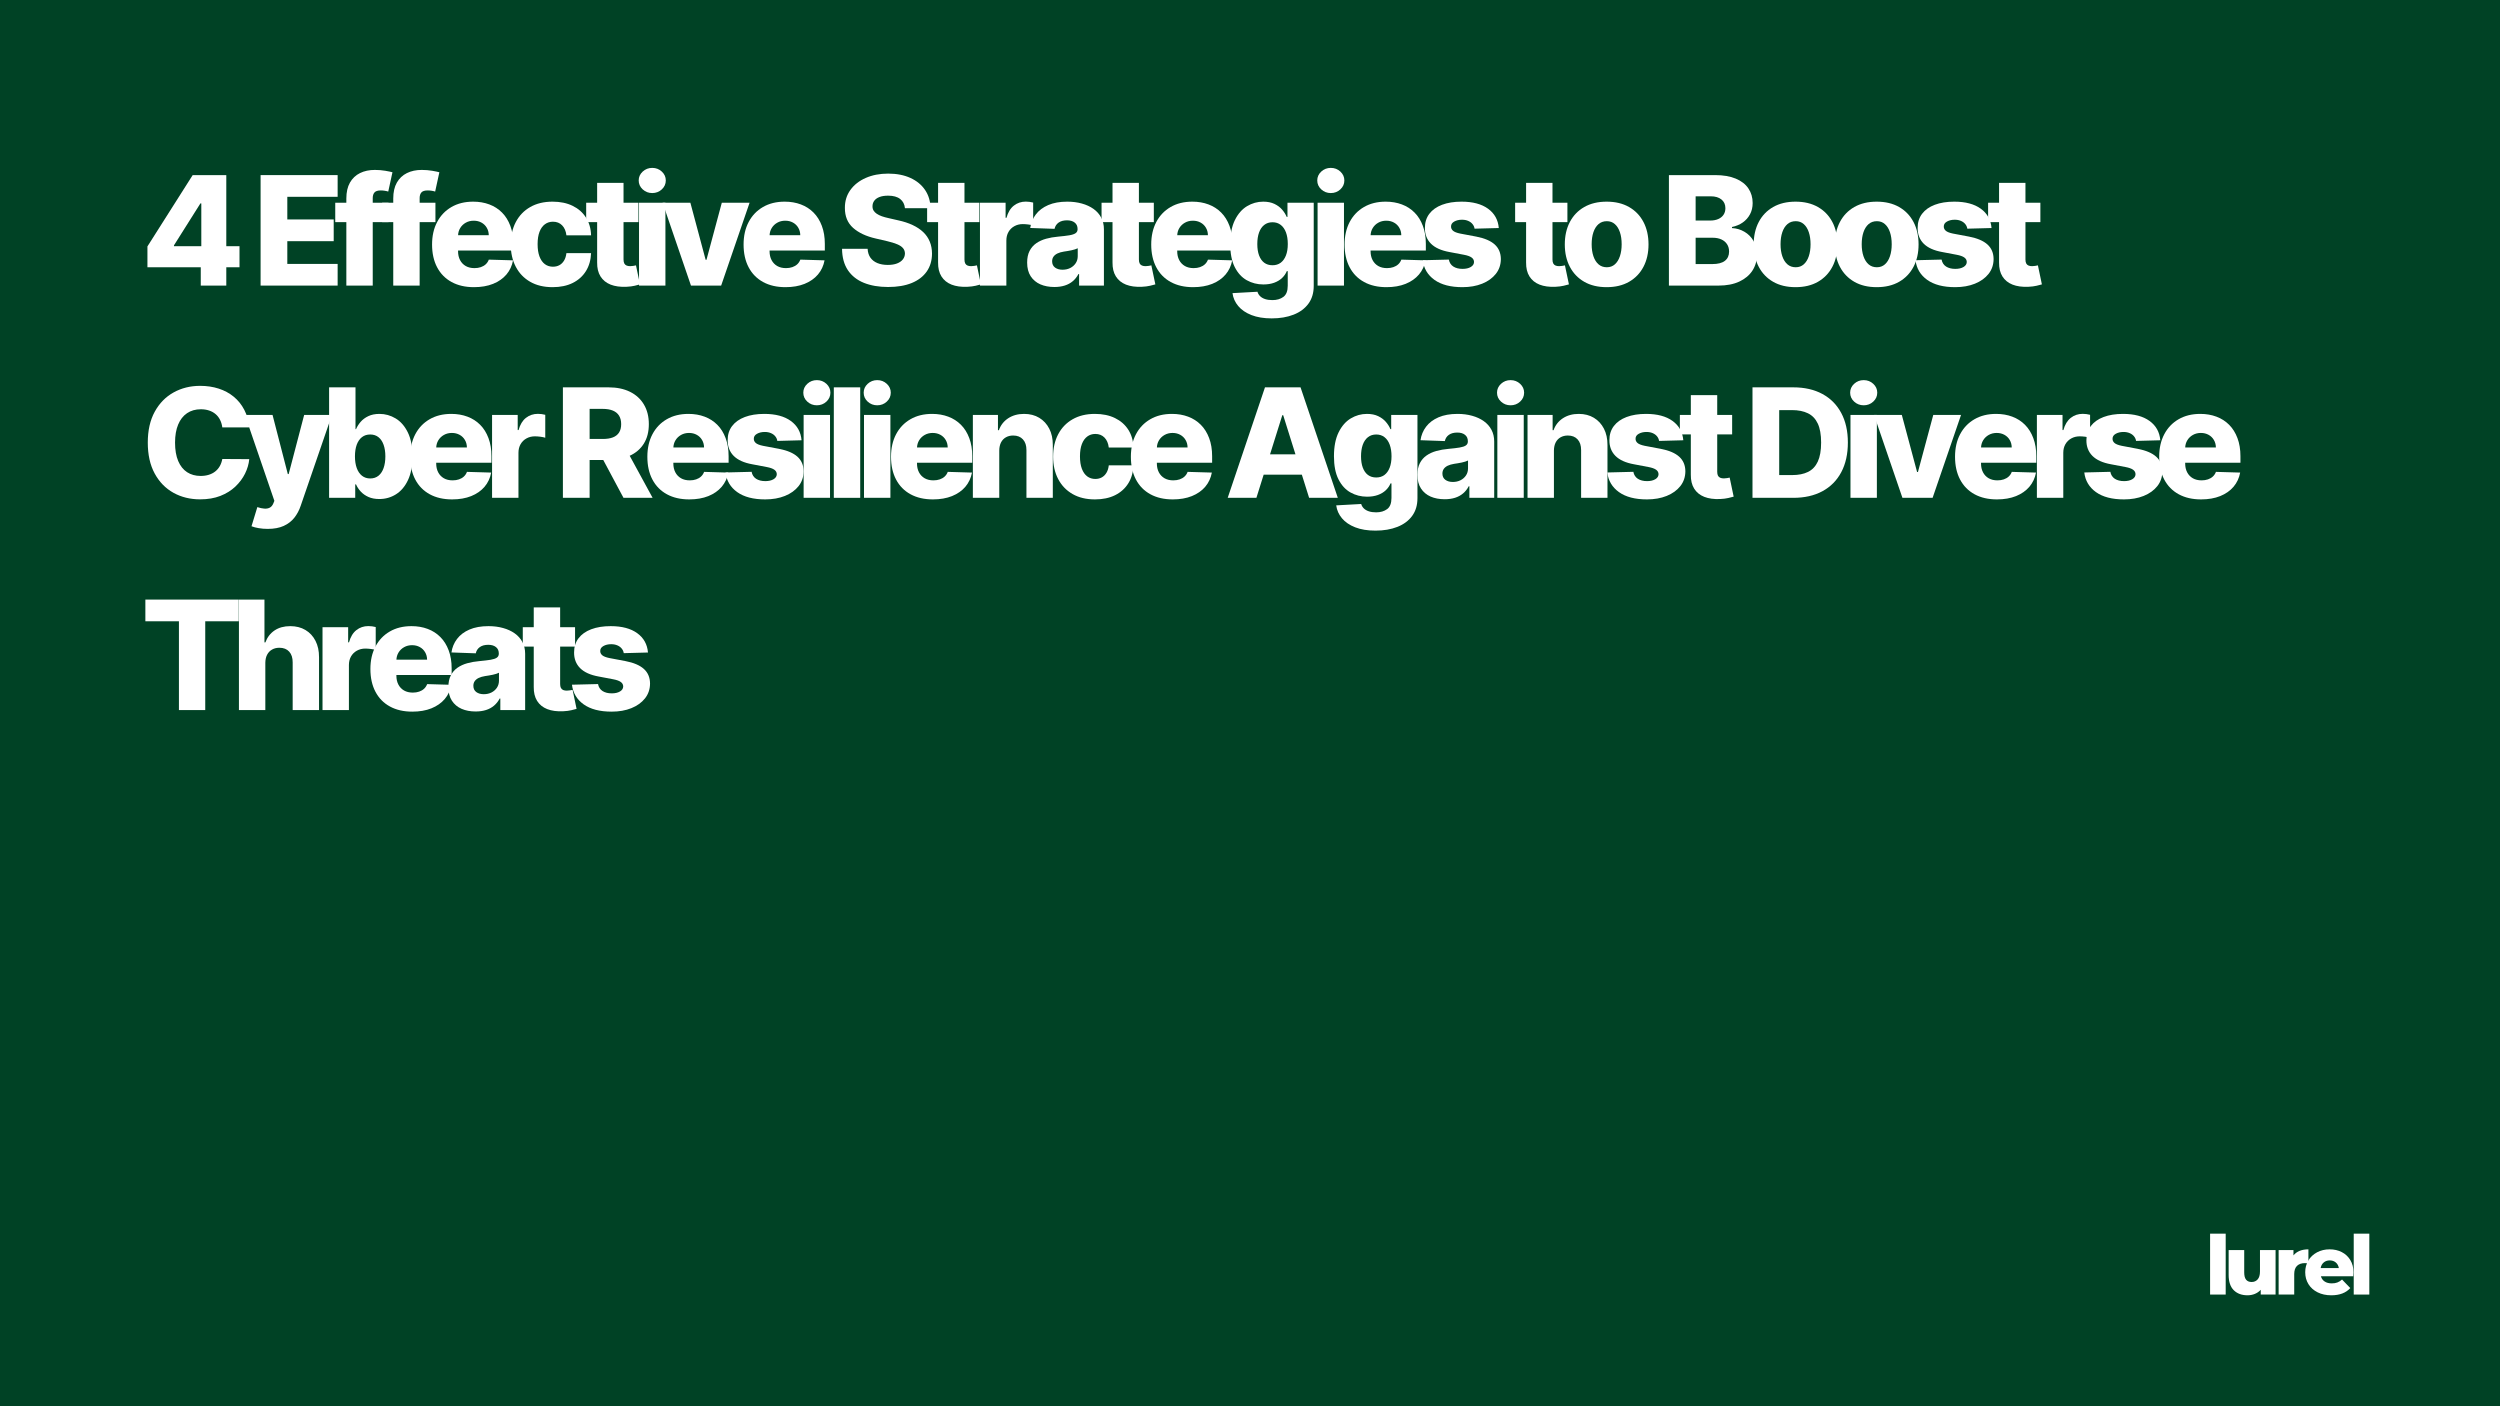 <svg xmlns="http://www.w3.org/2000/svg" xmlns:xlink="http://www.w3.org/1999/xlink" width="1920" zoomAndPan="magnify" viewBox="0 0 1440 810" height="1080" preserveAspectRatio="xMidYMid meet" version="1.0"><defs><g/></defs><rect x="-144" width="1728" fill="#ffffff" y="-81" height="972" fill-opacity="1"/><rect x="-144" width="1728" fill="#004225" y="-81" height="972" fill-opacity="1"/><g fill="#ffffff" fill-opacity="1"><g transform="translate(1270.123, 745.665)"><g><path d="M 2.891 -35.078 L 11.875 -35.078 L 11.875 0 L 2.891 0 Z M 2.891 -35.078 "/></g></g></g><g fill="#ffffff" fill-opacity="1"><g transform="translate(1280.902, 745.665)"><g><path d="M 29.828 -25.625 L 29.828 0 L 21.281 0 L 21.281 -2.75 C 20.332 -1.707 19.195 -0.914 17.875 -0.375 C 16.551 0.156 15.148 0.422 13.672 0.422 C 10.359 0.422 7.719 -0.551 5.75 -2.5 C 3.781 -4.457 2.797 -7.391 2.797 -11.297 L 2.797 -25.625 L 11.766 -25.625 L 11.766 -12.766 C 11.766 -10.836 12.129 -9.43 12.859 -8.547 C 13.586 -7.672 14.645 -7.234 16.031 -7.234 C 17.445 -7.234 18.602 -7.727 19.5 -8.719 C 20.395 -9.719 20.844 -11.238 20.844 -13.281 L 20.844 -25.625 Z M 29.828 -25.625 "/></g></g></g><g fill="#ffffff" fill-opacity="1"><g transform="translate(1309.598, 745.665)"><g><path d="M 11.438 -22.547 C 12.352 -23.711 13.539 -24.586 15 -25.172 C 16.469 -25.754 18.148 -26.047 20.047 -26.047 L 20.047 -17.969 C 19.223 -18.062 18.547 -18.109 18.016 -18.109 C 16.086 -18.109 14.582 -17.586 13.5 -16.547 C 12.414 -15.504 11.875 -13.91 11.875 -11.766 L 11.875 0 L 2.891 0 L 2.891 -25.625 L 11.438 -25.625 Z M 11.438 -22.547 "/></g></g></g><g fill="#ffffff" fill-opacity="1"><g transform="translate(1326.523, 745.665)"><g><path d="M 29.078 -12.766 C 29.078 -12.703 29.031 -11.961 28.938 -10.547 L 10.312 -10.547 C 10.688 -9.223 11.414 -8.207 12.5 -7.5 C 13.594 -6.789 14.957 -6.438 16.594 -6.438 C 17.82 -6.438 18.883 -6.609 19.781 -6.953 C 20.688 -7.297 21.594 -7.863 22.5 -8.656 L 27.234 -3.734 C 24.742 -0.961 21.102 0.422 16.312 0.422 C 13.32 0.422 10.691 -0.145 8.422 -1.281 C 6.148 -2.414 4.391 -3.988 3.141 -6 C 1.898 -8.02 1.281 -10.305 1.281 -12.859 C 1.281 -15.379 1.883 -17.641 3.094 -19.641 C 4.312 -21.641 5.988 -23.207 8.125 -24.344 C 10.27 -25.477 12.68 -26.047 15.359 -26.047 C 17.922 -26.047 20.238 -25.52 22.312 -24.469 C 24.395 -23.414 26.039 -21.883 27.25 -19.875 C 28.469 -17.875 29.078 -15.504 29.078 -12.766 Z M 15.406 -19.672 C 14.02 -19.672 12.863 -19.273 11.938 -18.484 C 11.008 -17.703 10.422 -16.629 10.172 -15.266 L 20.656 -15.266 C 20.406 -16.629 19.816 -17.703 18.891 -18.484 C 17.961 -19.273 16.801 -19.672 15.406 -19.672 Z M 15.406 -19.672 "/></g></g></g><g fill="#ffffff" fill-opacity="1"><g transform="translate(1352.856, 745.665)"><g><path d="M 2.891 -35.078 L 11.875 -35.078 L 11.875 0 L 2.891 0 Z M 2.891 -35.078 "/></g></g></g><g fill="#ffffff" fill-opacity="1"><g transform="translate(81, 164.5)"><g><path d="M 3.922 -10.562 L 3.922 -22.562 L 29.984 -63.641 L 40.641 -63.641 L 40.641 -47.359 L 34.453 -47.359 L 19.203 -23.188 L 19.203 -22.688 L 56.953 -22.688 L 56.953 -10.562 Z M 34.641 0 L 34.641 -14.234 L 34.953 -19.484 L 34.953 -63.641 L 49.344 -63.641 L 49.344 0 Z M 34.641 0 "/></g></g></g><g fill="#ffffff" fill-opacity="1"><g transform="translate(133.9, 164.5)"><g/></g></g><g fill="#ffffff" fill-opacity="1"><g transform="translate(145.29, 164.5)"><g><path d="M 4.812 0 L 4.812 -63.641 L 49.188 -63.641 L 49.188 -51.141 L 20.203 -51.141 L 20.203 -38.094 L 46.922 -38.094 L 46.922 -25.578 L 20.203 -25.578 L 20.203 -12.484 L 49.188 -12.484 L 49.188 0 Z M 4.812 0 "/></g></g></g><g fill="#ffffff" fill-opacity="1"><g transform="translate(191.852, 164.5)"><g><path d="M 31.938 -47.734 L 31.938 -36.547 L 1.25 -36.547 L 1.25 -47.734 Z M 7.641 0 L 7.641 -50.156 C 7.641 -53.844 8.332 -56.898 9.719 -59.328 C 11.113 -61.766 13.039 -63.586 15.5 -64.797 C 17.969 -66.016 20.816 -66.625 24.047 -66.625 C 26.16 -66.625 28.156 -66.461 30.031 -66.141 C 31.906 -65.816 33.297 -65.531 34.203 -65.281 L 31.781 -54.156 C 31.227 -54.344 30.551 -54.5 29.75 -54.625 C 28.957 -54.75 28.207 -54.812 27.5 -54.812 C 25.719 -54.812 24.492 -54.414 23.828 -53.625 C 23.172 -52.844 22.844 -51.77 22.844 -50.406 L 22.844 0 Z M 7.641 0 "/></g></g></g><g fill="#ffffff" fill-opacity="1"><g transform="translate(218.871, 164.5)"><g><path d="M 31.938 -47.734 L 31.938 -36.547 L 1.25 -36.547 L 1.25 -47.734 Z M 7.641 0 L 7.641 -50.156 C 7.641 -53.844 8.332 -56.898 9.719 -59.328 C 11.113 -61.766 13.039 -63.586 15.5 -64.797 C 17.969 -66.016 20.816 -66.625 24.047 -66.625 C 26.16 -66.625 28.156 -66.461 30.031 -66.141 C 31.906 -65.816 33.297 -65.531 34.203 -65.281 L 31.781 -54.156 C 31.227 -54.344 30.551 -54.5 29.75 -54.625 C 28.957 -54.75 28.207 -54.812 27.5 -54.812 C 25.719 -54.812 24.492 -54.414 23.828 -53.625 C 23.172 -52.844 22.844 -51.77 22.844 -50.406 L 22.844 0 Z M 7.641 0 "/></g></g></g><g fill="#ffffff" fill-opacity="1"><g transform="translate(245.889, 164.5)"><g><path d="M 27.125 0.906 C 22.133 0.906 17.832 -0.082 14.219 -2.062 C 10.602 -4.039 7.828 -6.867 5.891 -10.547 C 3.953 -14.223 2.984 -18.598 2.984 -23.672 C 2.984 -28.609 3.957 -32.926 5.906 -36.625 C 7.852 -40.32 10.598 -43.195 14.141 -45.25 C 17.68 -47.312 21.852 -48.344 26.656 -48.344 C 30.051 -48.344 33.156 -47.812 35.969 -46.75 C 38.789 -45.695 41.227 -44.133 43.281 -42.062 C 45.332 -40 46.926 -37.445 48.062 -34.406 C 49.207 -31.375 49.781 -27.898 49.781 -23.984 L 49.781 -20.203 L 8.297 -20.203 L 8.297 -29.016 L 35.641 -29.016 C 35.617 -30.629 35.234 -32.066 34.484 -33.328 C 33.742 -34.598 32.723 -35.586 31.422 -36.297 C 30.129 -37.016 28.645 -37.375 26.969 -37.375 C 25.27 -37.375 23.75 -36.992 22.406 -36.234 C 21.062 -35.484 19.992 -34.461 19.203 -33.172 C 18.41 -31.879 17.992 -30.41 17.953 -28.766 L 17.953 -19.797 C 17.953 -17.848 18.336 -16.141 19.109 -14.672 C 19.879 -13.211 20.969 -12.078 22.375 -11.266 C 23.781 -10.461 25.457 -10.062 27.406 -10.062 C 28.75 -10.062 29.969 -10.25 31.062 -10.625 C 32.164 -11 33.109 -11.547 33.891 -12.266 C 34.68 -12.992 35.273 -13.891 35.672 -14.953 L 49.625 -14.547 C 49.039 -11.41 47.77 -8.688 45.812 -6.375 C 43.852 -4.07 41.289 -2.281 38.125 -1 C 34.957 0.27 31.289 0.906 27.125 0.906 Z M 27.125 0.906 "/></g></g></g><g fill="#ffffff" fill-opacity="1"><g transform="translate(291.208, 164.5)"><g><path d="M 27.094 0.906 C 22.062 0.906 17.75 -0.129 14.156 -2.203 C 10.562 -4.273 7.801 -7.16 5.875 -10.859 C 3.945 -14.555 2.984 -18.836 2.984 -23.703 C 2.984 -28.598 3.953 -32.895 5.891 -36.594 C 7.828 -40.289 10.594 -43.172 14.188 -45.234 C 17.781 -47.305 22.07 -48.344 27.062 -48.344 C 31.477 -48.344 35.328 -47.547 38.609 -45.953 C 41.891 -44.359 44.457 -42.102 46.312 -39.188 C 48.164 -36.281 49.145 -32.867 49.25 -28.953 L 35.047 -28.953 C 34.754 -31.398 33.93 -33.316 32.578 -34.703 C 31.223 -36.098 29.457 -36.797 27.281 -36.797 C 25.52 -36.797 23.973 -36.301 22.641 -35.312 C 21.316 -34.332 20.285 -32.883 19.547 -30.969 C 18.816 -29.051 18.453 -26.68 18.453 -23.859 C 18.453 -21.047 18.816 -18.672 19.547 -16.734 C 20.285 -14.797 21.316 -13.332 22.641 -12.344 C 23.973 -11.363 25.52 -10.875 27.281 -10.875 C 28.688 -10.875 29.93 -11.172 31.016 -11.766 C 32.109 -12.367 33.004 -13.254 33.703 -14.422 C 34.41 -15.598 34.859 -17.023 35.047 -18.703 L 49.25 -18.703 C 49.102 -14.766 48.125 -11.328 46.312 -8.391 C 44.5 -5.453 41.961 -3.164 38.703 -1.531 C 35.441 0.094 31.57 0.906 27.094 0.906 Z M 27.094 0.906 "/></g></g></g><g fill="#ffffff" fill-opacity="1"><g transform="translate(335.999, 164.5)"><g><path d="M 31.75 -47.734 L 31.75 -36.547 L 1.641 -36.547 L 1.641 -47.734 Z M 7.953 -59.156 L 23.156 -59.156 L 23.156 -15.016 C 23.156 -14.078 23.301 -13.32 23.594 -12.75 C 23.895 -12.188 24.336 -11.785 24.922 -11.547 C 25.504 -11.305 26.195 -11.188 27 -11.188 C 27.582 -11.188 28.195 -11.242 28.844 -11.359 C 29.5 -11.473 29.992 -11.57 30.328 -11.656 L 32.625 -0.688 C 31.895 -0.477 30.875 -0.219 29.562 0.094 C 28.25 0.406 26.68 0.602 24.859 0.688 C 21.297 0.852 18.242 0.438 15.703 -0.562 C 13.172 -1.57 11.234 -3.145 9.891 -5.281 C 8.555 -7.414 7.91 -10.098 7.953 -13.328 Z M 7.953 -59.156 "/></g></g></g><g fill="#ffffff" fill-opacity="1"><g transform="translate(363.266, 164.5)"><g><path d="M 4.812 0 L 4.812 -47.734 L 20.016 -47.734 L 20.016 0 Z M 12.422 -53.297 C 10.297 -53.297 8.461 -54.004 6.922 -55.422 C 5.391 -56.836 4.625 -58.551 4.625 -60.562 C 4.625 -62.551 5.391 -64.254 6.922 -65.672 C 8.461 -67.086 10.297 -67.797 12.422 -67.797 C 14.578 -67.797 16.414 -67.086 17.938 -65.672 C 19.469 -64.254 20.234 -62.551 20.234 -60.562 C 20.234 -58.551 19.469 -56.836 17.938 -55.422 C 16.414 -54.004 14.578 -53.297 12.422 -53.297 Z M 12.422 -53.297 "/></g></g></g><g fill="#ffffff" fill-opacity="1"><g transform="translate(380.653, 164.5)"><g><path d="M 51.109 -47.734 L 34.734 0 L 17.344 0 L 1 -47.734 L 17 -47.734 L 25.797 -14.859 L 26.281 -14.859 L 35.109 -47.734 Z M 51.109 -47.734 "/></g></g></g><g fill="#ffffff" fill-opacity="1"><g transform="translate(425.319, 164.5)"><g><path d="M 27.125 0.906 C 22.133 0.906 17.832 -0.082 14.219 -2.062 C 10.602 -4.039 7.828 -6.867 5.891 -10.547 C 3.953 -14.223 2.984 -18.598 2.984 -23.672 C 2.984 -28.609 3.957 -32.926 5.906 -36.625 C 7.852 -40.32 10.598 -43.195 14.141 -45.25 C 17.68 -47.312 21.852 -48.344 26.656 -48.344 C 30.051 -48.344 33.156 -47.812 35.969 -46.75 C 38.789 -45.695 41.227 -44.133 43.281 -42.062 C 45.332 -40 46.926 -37.445 48.062 -34.406 C 49.207 -31.375 49.781 -27.898 49.781 -23.984 L 49.781 -20.203 L 8.297 -20.203 L 8.297 -29.016 L 35.641 -29.016 C 35.617 -30.629 35.234 -32.066 34.484 -33.328 C 33.742 -34.598 32.723 -35.586 31.422 -36.297 C 30.129 -37.016 28.645 -37.375 26.969 -37.375 C 25.27 -37.375 23.75 -36.992 22.406 -36.234 C 21.062 -35.484 19.992 -34.461 19.203 -33.172 C 18.41 -31.879 17.992 -30.41 17.953 -28.766 L 17.953 -19.797 C 17.953 -17.848 18.336 -16.141 19.109 -14.672 C 19.879 -13.211 20.969 -12.078 22.375 -11.266 C 23.781 -10.461 25.457 -10.062 27.406 -10.062 C 28.75 -10.062 29.969 -10.25 31.062 -10.625 C 32.164 -11 33.109 -11.547 33.891 -12.266 C 34.68 -12.992 35.273 -13.891 35.672 -14.953 L 49.625 -14.547 C 49.039 -11.41 47.77 -8.688 45.812 -6.375 C 43.852 -4.07 41.289 -2.281 38.125 -1 C 34.957 0.27 31.289 0.906 27.125 0.906 Z M 27.125 0.906 "/></g></g></g><g fill="#ffffff" fill-opacity="1"><g transform="translate(470.638, 164.5)"><g/></g></g><g fill="#ffffff" fill-opacity="1"><g transform="translate(482.029, 164.5)"><g><path d="M 39.219 -44.562 C 39.008 -46.832 38.094 -48.602 36.469 -49.875 C 34.844 -51.156 32.523 -51.797 29.516 -51.797 C 27.523 -51.797 25.867 -51.535 24.547 -51.016 C 23.223 -50.504 22.227 -49.797 21.562 -48.891 C 20.895 -47.992 20.551 -46.961 20.531 -45.797 C 20.5 -44.848 20.691 -44.008 21.109 -43.281 C 21.535 -42.562 22.156 -41.926 22.969 -41.375 C 23.789 -40.82 24.781 -40.336 25.938 -39.922 C 27.102 -39.516 28.41 -39.156 29.859 -38.844 L 35.328 -37.594 C 38.473 -36.914 41.254 -36.004 43.672 -34.859 C 46.086 -33.723 48.117 -32.367 49.766 -30.797 C 51.41 -29.223 52.656 -27.41 53.5 -25.359 C 54.352 -23.305 54.789 -21.004 54.812 -18.453 C 54.789 -14.43 53.773 -10.984 51.766 -8.109 C 49.754 -5.234 46.867 -3.023 43.109 -1.484 C 39.348 0.047 34.816 0.812 29.516 0.812 C 24.191 0.812 19.551 0.016 15.594 -1.578 C 11.633 -3.18 8.555 -5.609 6.359 -8.859 C 4.172 -12.109 3.047 -16.219 2.984 -21.188 L 17.719 -21.188 C 17.832 -19.133 18.375 -17.426 19.344 -16.062 C 20.32 -14.695 21.664 -13.66 23.375 -12.953 C 25.094 -12.254 27.078 -11.906 29.328 -11.906 C 31.398 -11.906 33.164 -12.18 34.625 -12.734 C 36.094 -13.297 37.219 -14.07 38 -15.062 C 38.789 -16.062 39.195 -17.203 39.219 -18.484 C 39.195 -19.691 38.82 -20.723 38.094 -21.578 C 37.363 -22.441 36.25 -23.188 34.75 -23.812 C 33.25 -24.445 31.336 -25.035 29.016 -25.578 L 22.375 -27.125 C 16.863 -28.383 12.52 -30.426 9.344 -33.25 C 6.176 -36.082 4.602 -39.914 4.625 -44.75 C 4.602 -48.676 5.66 -52.117 7.797 -55.078 C 9.93 -58.047 12.883 -60.359 16.656 -62.016 C 20.426 -63.672 24.723 -64.5 29.547 -64.5 C 34.473 -64.5 38.754 -63.664 42.391 -62 C 46.023 -60.332 48.848 -58 50.859 -55 C 52.867 -52 53.895 -48.52 53.938 -44.562 Z M 39.219 -44.562 "/></g></g></g><g fill="#ffffff" fill-opacity="1"><g transform="translate(532.381, 164.5)"><g><path d="M 31.75 -47.734 L 31.75 -36.547 L 1.641 -36.547 L 1.641 -47.734 Z M 7.953 -59.156 L 23.156 -59.156 L 23.156 -15.016 C 23.156 -14.078 23.301 -13.32 23.594 -12.75 C 23.895 -12.188 24.336 -11.785 24.922 -11.547 C 25.504 -11.305 26.195 -11.188 27 -11.188 C 27.582 -11.188 28.195 -11.242 28.844 -11.359 C 29.5 -11.473 29.992 -11.57 30.328 -11.656 L 32.625 -0.688 C 31.895 -0.477 30.875 -0.219 29.562 0.094 C 28.25 0.406 26.68 0.602 24.859 0.688 C 21.297 0.852 18.242 0.438 15.703 -0.562 C 13.172 -1.57 11.234 -3.145 9.891 -5.281 C 8.555 -7.414 7.91 -10.098 7.953 -13.328 Z M 7.953 -59.156 "/></g></g></g><g fill="#ffffff" fill-opacity="1"><g transform="translate(559.648, 164.5)"><g><path d="M 4.812 0 L 4.812 -47.734 L 19.578 -47.734 L 19.578 -39.031 L 20.078 -39.031 C 20.941 -42.176 22.359 -44.52 24.328 -46.062 C 26.297 -47.602 28.586 -48.375 31.203 -48.375 C 31.898 -48.375 32.617 -48.328 33.359 -48.234 C 34.109 -48.141 34.805 -48.004 35.453 -47.828 L 35.453 -34.609 C 34.723 -34.859 33.773 -35.055 32.609 -35.203 C 31.441 -35.348 30.398 -35.422 29.484 -35.422 C 27.68 -35.422 26.062 -35.02 24.625 -34.219 C 23.188 -33.426 22.055 -32.316 21.234 -30.891 C 20.422 -29.473 20.016 -27.816 20.016 -25.922 L 20.016 0 Z M 4.812 0 "/></g></g></g><g fill="#ffffff" fill-opacity="1"><g transform="translate(589.059, 164.5)"><g><path d="M 18.266 0.812 C 15.223 0.812 12.523 0.301 10.172 -0.719 C 7.828 -1.75 5.973 -3.305 4.609 -5.391 C 3.254 -7.473 2.578 -10.086 2.578 -13.234 C 2.578 -15.891 3.039 -18.129 3.969 -19.953 C 4.906 -21.773 6.191 -23.254 7.828 -24.391 C 9.461 -25.523 11.348 -26.391 13.484 -26.984 C 15.617 -27.578 17.898 -27.977 20.328 -28.188 C 23.035 -28.438 25.219 -28.695 26.875 -28.969 C 28.531 -29.25 29.734 -29.656 30.484 -30.188 C 31.242 -30.719 31.625 -31.469 31.625 -32.438 L 31.625 -32.594 C 31.625 -34.188 31.078 -35.414 29.984 -36.281 C 28.891 -37.156 27.41 -37.594 25.547 -37.594 C 23.535 -37.594 21.914 -37.156 20.688 -36.281 C 19.469 -35.414 18.691 -34.219 18.359 -32.688 L 4.344 -33.188 C 4.758 -36.082 5.832 -38.676 7.562 -40.969 C 9.289 -43.258 11.672 -45.062 14.703 -46.375 C 17.742 -47.688 21.398 -48.344 25.672 -48.344 C 28.711 -48.344 31.516 -47.984 34.078 -47.266 C 36.648 -46.555 38.891 -45.523 40.797 -44.172 C 42.703 -42.816 44.176 -41.156 45.219 -39.188 C 46.27 -37.219 46.797 -34.969 46.797 -32.438 L 46.797 0 L 32.5 0 L 32.5 -6.656 L 32.125 -6.656 C 31.281 -5.031 30.195 -3.66 28.875 -2.547 C 27.562 -1.43 26.02 -0.594 24.25 -0.031 C 22.477 0.531 20.484 0.812 18.266 0.812 Z M 22.969 -9.141 C 24.602 -9.141 26.078 -9.469 27.391 -10.125 C 28.703 -10.789 29.75 -11.707 30.531 -12.875 C 31.32 -14.051 31.719 -15.414 31.719 -16.969 L 31.719 -21.5 C 31.289 -21.27 30.77 -21.062 30.156 -20.875 C 29.539 -20.688 28.867 -20.508 28.141 -20.344 C 27.422 -20.188 26.676 -20.047 25.906 -19.922 C 25.145 -19.797 24.41 -19.68 23.703 -19.578 C 22.273 -19.348 21.055 -18.992 20.047 -18.516 C 19.047 -18.035 18.281 -17.414 17.75 -16.656 C 17.227 -15.906 16.969 -15.016 16.969 -13.984 C 16.969 -12.41 17.531 -11.207 18.656 -10.375 C 19.789 -9.551 21.227 -9.141 22.969 -9.141 Z M 22.969 -9.141 "/></g></g></g><g fill="#ffffff" fill-opacity="1"><g transform="translate(632.855, 164.5)"><g><path d="M 31.75 -47.734 L 31.75 -36.547 L 1.641 -36.547 L 1.641 -47.734 Z M 7.953 -59.156 L 23.156 -59.156 L 23.156 -15.016 C 23.156 -14.078 23.301 -13.32 23.594 -12.75 C 23.895 -12.188 24.336 -11.785 24.922 -11.547 C 25.504 -11.305 26.195 -11.188 27 -11.188 C 27.582 -11.188 28.195 -11.242 28.844 -11.359 C 29.5 -11.473 29.992 -11.57 30.328 -11.656 L 32.625 -0.688 C 31.895 -0.477 30.875 -0.219 29.562 0.094 C 28.25 0.406 26.68 0.602 24.859 0.688 C 21.297 0.852 18.242 0.438 15.703 -0.562 C 13.172 -1.57 11.234 -3.145 9.891 -5.281 C 8.555 -7.414 7.91 -10.098 7.953 -13.328 Z M 7.953 -59.156 "/></g></g></g><g fill="#ffffff" fill-opacity="1"><g transform="translate(660.122, 164.5)"><g><path d="M 27.125 0.906 C 22.133 0.906 17.832 -0.082 14.219 -2.062 C 10.602 -4.039 7.828 -6.867 5.891 -10.547 C 3.953 -14.223 2.984 -18.598 2.984 -23.672 C 2.984 -28.609 3.957 -32.926 5.906 -36.625 C 7.852 -40.32 10.598 -43.195 14.141 -45.25 C 17.68 -47.312 21.852 -48.344 26.656 -48.344 C 30.051 -48.344 33.156 -47.812 35.969 -46.75 C 38.789 -45.695 41.227 -44.133 43.281 -42.062 C 45.332 -40 46.926 -37.445 48.062 -34.406 C 49.207 -31.375 49.781 -27.898 49.781 -23.984 L 49.781 -20.203 L 8.297 -20.203 L 8.297 -29.016 L 35.641 -29.016 C 35.617 -30.629 35.234 -32.066 34.484 -33.328 C 33.742 -34.598 32.723 -35.586 31.422 -36.297 C 30.129 -37.016 28.645 -37.375 26.969 -37.375 C 25.27 -37.375 23.75 -36.992 22.406 -36.234 C 21.062 -35.484 19.992 -34.461 19.203 -33.172 C 18.41 -31.879 17.992 -30.41 17.953 -28.766 L 17.953 -19.797 C 17.953 -17.848 18.336 -16.141 19.109 -14.672 C 19.879 -13.211 20.969 -12.078 22.375 -11.266 C 23.781 -10.461 25.457 -10.062 27.406 -10.062 C 28.75 -10.062 29.969 -10.25 31.062 -10.625 C 32.164 -11 33.109 -11.547 33.891 -12.266 C 34.68 -12.992 35.273 -13.891 35.672 -14.953 L 49.625 -14.547 C 49.039 -11.41 47.77 -8.688 45.812 -6.375 C 43.852 -4.07 41.289 -2.281 38.125 -1 C 34.957 0.27 31.289 0.906 27.125 0.906 Z M 27.125 0.906 "/></g></g></g><g fill="#ffffff" fill-opacity="1"><g transform="translate(705.441, 164.5)"><g><path d="M 27.062 18.891 C 22.531 18.891 18.645 18.254 15.406 16.984 C 12.176 15.723 9.641 13.992 7.797 11.797 C 5.953 9.609 4.844 7.125 4.469 4.344 L 18.859 3.547 C 19.129 4.516 19.629 5.359 20.359 6.078 C 21.098 6.805 22.062 7.367 23.25 7.766 C 24.445 8.16 25.852 8.359 27.469 8.359 C 30.02 8.359 32.129 7.738 33.797 6.5 C 35.461 5.27 36.297 3.125 36.297 0.062 L 36.297 -8.328 L 35.766 -8.328 C 35.16 -6.859 34.25 -5.539 33.031 -4.375 C 31.812 -3.219 30.297 -2.305 28.484 -1.641 C 26.672 -0.984 24.594 -0.656 22.25 -0.656 C 18.77 -0.656 15.582 -1.469 12.688 -3.094 C 9.801 -4.719 7.492 -7.242 5.766 -10.672 C 4.035 -14.098 3.172 -18.516 3.172 -23.922 C 3.172 -29.492 4.062 -34.086 5.844 -37.703 C 7.625 -41.316 9.957 -43.992 12.844 -45.734 C 15.738 -47.473 18.852 -48.344 22.188 -48.344 C 24.695 -48.344 26.848 -47.91 28.641 -47.047 C 30.43 -46.191 31.906 -45.094 33.062 -43.75 C 34.219 -42.406 35.098 -41.008 35.703 -39.562 L 36.141 -39.562 L 36.141 -47.734 L 51.266 -47.734 L 51.266 0.188 C 51.266 4.227 50.25 7.633 48.219 10.406 C 46.188 13.188 43.348 15.297 39.703 16.734 C 36.055 18.172 31.844 18.891 27.062 18.891 Z M 27.531 -11.719 C 29.375 -11.719 30.945 -12.203 32.25 -13.172 C 33.551 -14.148 34.555 -15.551 35.266 -17.375 C 35.973 -19.195 36.328 -21.379 36.328 -23.922 C 36.328 -26.516 35.977 -28.75 35.281 -30.625 C 34.582 -32.5 33.578 -33.941 32.266 -34.953 C 30.953 -35.973 29.375 -36.484 27.531 -36.484 C 25.645 -36.484 24.047 -35.961 22.734 -34.922 C 21.43 -33.891 20.441 -32.438 19.766 -30.562 C 19.098 -28.688 18.766 -26.473 18.766 -23.922 C 18.766 -21.379 19.102 -19.195 19.781 -17.375 C 20.469 -15.551 21.457 -14.148 22.75 -13.172 C 24.051 -12.203 25.645 -11.719 27.531 -11.719 Z M 27.531 -11.719 "/></g></g></g><g fill="#ffffff" fill-opacity="1"><g transform="translate(754.115, 164.5)"><g><path d="M 4.812 0 L 4.812 -47.734 L 20.016 -47.734 L 20.016 0 Z M 12.422 -53.297 C 10.297 -53.297 8.461 -54.004 6.922 -55.422 C 5.391 -56.836 4.625 -58.551 4.625 -60.562 C 4.625 -62.551 5.391 -64.254 6.922 -65.672 C 8.461 -67.086 10.297 -67.797 12.422 -67.797 C 14.578 -67.797 16.414 -67.086 17.938 -65.672 C 19.469 -64.254 20.234 -62.551 20.234 -60.562 C 20.234 -58.551 19.469 -56.836 17.938 -55.422 C 16.414 -54.004 14.578 -53.297 12.422 -53.297 Z M 12.422 -53.297 "/></g></g></g><g fill="#ffffff" fill-opacity="1"><g transform="translate(771.503, 164.5)"><g><path d="M 27.125 0.906 C 22.133 0.906 17.832 -0.082 14.219 -2.062 C 10.602 -4.039 7.828 -6.867 5.891 -10.547 C 3.953 -14.223 2.984 -18.598 2.984 -23.672 C 2.984 -28.609 3.957 -32.926 5.906 -36.625 C 7.852 -40.32 10.598 -43.195 14.141 -45.25 C 17.68 -47.312 21.852 -48.344 26.656 -48.344 C 30.051 -48.344 33.156 -47.812 35.969 -46.75 C 38.789 -45.695 41.227 -44.133 43.281 -42.062 C 45.332 -40 46.926 -37.445 48.062 -34.406 C 49.207 -31.375 49.781 -27.898 49.781 -23.984 L 49.781 -20.203 L 8.297 -20.203 L 8.297 -29.016 L 35.641 -29.016 C 35.617 -30.629 35.234 -32.066 34.484 -33.328 C 33.742 -34.598 32.723 -35.586 31.422 -36.297 C 30.129 -37.016 28.645 -37.375 26.969 -37.375 C 25.27 -37.375 23.75 -36.992 22.406 -36.234 C 21.062 -35.484 19.992 -34.461 19.203 -33.172 C 18.41 -31.879 17.992 -30.41 17.953 -28.766 L 17.953 -19.797 C 17.953 -17.848 18.336 -16.141 19.109 -14.672 C 19.879 -13.211 20.969 -12.078 22.375 -11.266 C 23.781 -10.461 25.457 -10.062 27.406 -10.062 C 28.75 -10.062 29.969 -10.25 31.062 -10.625 C 32.164 -11 33.109 -11.547 33.891 -12.266 C 34.68 -12.992 35.273 -13.891 35.672 -14.953 L 49.625 -14.547 C 49.039 -11.41 47.77 -8.688 45.812 -6.375 C 43.852 -4.07 41.289 -2.281 38.125 -1 C 34.957 0.27 31.289 0.906 27.125 0.906 Z M 27.125 0.906 "/></g></g></g><g fill="#ffffff" fill-opacity="1"><g transform="translate(816.821, 164.5)"><g><path d="M 46.484 -33.156 L 32.531 -32.781 C 32.383 -33.77 31.988 -34.656 31.344 -35.438 C 30.707 -36.219 29.875 -36.828 28.844 -37.266 C 27.82 -37.711 26.641 -37.938 25.297 -37.938 C 23.535 -37.938 22.035 -37.582 20.797 -36.875 C 19.566 -36.176 18.961 -35.227 18.984 -34.031 C 18.961 -33.094 19.336 -32.281 20.109 -31.594 C 20.891 -30.914 22.285 -30.367 24.297 -29.953 L 33.5 -28.219 C 38.258 -27.301 41.805 -25.785 44.141 -23.672 C 46.473 -21.555 47.648 -18.758 47.672 -15.281 C 47.648 -12.008 46.68 -9.16 44.766 -6.734 C 42.848 -4.316 40.227 -2.438 36.906 -1.094 C 33.594 0.238 29.805 0.906 25.547 0.906 C 18.723 0.906 13.348 -0.492 9.422 -3.297 C 5.504 -6.109 3.266 -9.879 2.703 -14.609 L 17.719 -14.984 C 18.039 -13.234 18.895 -11.898 20.281 -10.984 C 21.676 -10.078 23.453 -9.625 25.609 -9.625 C 27.555 -9.625 29.141 -9.988 30.359 -10.719 C 31.578 -11.445 32.195 -12.41 32.219 -13.609 C 32.195 -14.68 31.719 -15.547 30.781 -16.203 C 29.852 -16.859 28.395 -17.375 26.406 -17.75 L 18.078 -19.328 C 13.297 -20.191 9.734 -21.801 7.391 -24.156 C 5.055 -26.508 3.898 -29.508 3.922 -33.156 C 3.898 -36.344 4.75 -39.07 6.469 -41.344 C 8.188 -43.613 10.629 -45.348 13.797 -46.547 C 16.961 -47.742 20.703 -48.344 25.016 -48.344 C 31.473 -48.344 36.566 -46.988 40.297 -44.281 C 44.023 -41.582 46.086 -37.875 46.484 -33.156 Z M 46.484 -33.156 "/></g></g></g><g fill="#ffffff" fill-opacity="1"><g transform="translate(859.685, 164.5)"><g/></g></g><g fill="#ffffff" fill-opacity="1"><g transform="translate(871.076, 164.5)"><g><path d="M 31.75 -47.734 L 31.75 -36.547 L 1.641 -36.547 L 1.641 -47.734 Z M 7.953 -59.156 L 23.156 -59.156 L 23.156 -15.016 C 23.156 -14.078 23.301 -13.32 23.594 -12.75 C 23.895 -12.188 24.336 -11.785 24.922 -11.547 C 25.504 -11.305 26.195 -11.188 27 -11.188 C 27.582 -11.188 28.195 -11.242 28.844 -11.359 C 29.5 -11.473 29.992 -11.57 30.328 -11.656 L 32.625 -0.688 C 31.895 -0.477 30.875 -0.219 29.562 0.094 C 28.25 0.406 26.68 0.602 24.859 0.688 C 21.297 0.852 18.242 0.438 15.703 -0.562 C 13.172 -1.57 11.234 -3.145 9.891 -5.281 C 8.555 -7.414 7.91 -10.098 7.953 -13.328 Z M 7.953 -59.156 "/></g></g></g><g fill="#ffffff" fill-opacity="1"><g transform="translate(898.343, 164.5)"><g><path d="M 27.094 0.906 C 22.082 0.906 17.781 -0.125 14.188 -2.188 C 10.594 -4.25 7.828 -7.129 5.891 -10.828 C 3.953 -14.523 2.984 -18.816 2.984 -23.703 C 2.984 -28.617 3.953 -32.926 5.891 -36.625 C 7.828 -40.32 10.594 -43.195 14.188 -45.25 C 17.781 -47.312 22.082 -48.344 27.094 -48.344 C 32.102 -48.344 36.406 -47.312 40 -45.25 C 43.594 -43.195 46.359 -40.32 48.297 -36.625 C 50.234 -32.926 51.203 -28.617 51.203 -23.703 C 51.203 -18.816 50.234 -14.523 48.297 -10.828 C 46.359 -7.129 43.594 -4.25 40 -2.188 C 36.406 -0.125 32.102 0.906 27.094 0.906 Z M 27.188 -10.562 C 29.008 -10.562 30.551 -11.117 31.812 -12.234 C 33.082 -13.359 34.051 -14.914 34.719 -16.906 C 35.395 -18.895 35.734 -21.191 35.734 -23.797 C 35.734 -26.453 35.395 -28.773 34.719 -30.766 C 34.051 -32.754 33.082 -34.305 31.812 -35.422 C 30.551 -36.535 29.008 -37.094 27.188 -37.094 C 25.301 -37.094 23.711 -36.535 22.422 -35.422 C 21.129 -34.305 20.145 -32.754 19.469 -30.766 C 18.789 -28.773 18.453 -26.453 18.453 -23.797 C 18.453 -21.191 18.789 -18.895 19.469 -16.906 C 20.145 -14.914 21.129 -13.359 22.422 -12.234 C 23.711 -11.117 25.301 -10.562 27.188 -10.562 Z M 27.188 -10.562 "/></g></g></g><g fill="#ffffff" fill-opacity="1"><g transform="translate(945.091, 164.5)"><g/></g></g><g fill="#ffffff" fill-opacity="1"><g transform="translate(956.482, 164.5)"><g><path d="M 4.812 0 L 4.812 -63.641 L 31.359 -63.641 C 36.117 -63.641 40.109 -62.961 43.328 -61.609 C 46.547 -60.266 48.969 -58.379 50.594 -55.953 C 52.227 -53.535 53.047 -50.734 53.047 -47.547 C 53.047 -45.117 52.535 -42.957 51.516 -41.062 C 50.504 -39.164 49.109 -37.594 47.328 -36.344 C 45.547 -35.102 43.484 -34.238 41.141 -33.75 L 41.141 -33.125 C 43.711 -33 46.086 -32.301 48.266 -31.031 C 50.453 -29.77 52.207 -28.016 53.531 -25.766 C 54.863 -23.523 55.531 -20.867 55.531 -17.797 C 55.531 -14.379 54.66 -11.328 52.922 -8.641 C 51.18 -5.961 48.66 -3.852 45.359 -2.312 C 42.066 -0.77 38.07 0 33.375 0 Z M 20.203 -12.391 L 29.703 -12.391 C 33.035 -12.391 35.492 -13.02 37.078 -14.281 C 38.672 -15.551 39.469 -17.316 39.469 -19.578 C 39.469 -21.211 39.082 -22.625 38.312 -23.812 C 37.539 -25.008 36.453 -25.93 35.047 -26.578 C 33.641 -27.234 31.953 -27.562 29.984 -27.562 L 20.203 -27.562 Z M 20.203 -37.469 L 28.703 -37.469 C 30.391 -37.469 31.883 -37.75 33.188 -38.312 C 34.488 -38.875 35.504 -39.68 36.234 -40.734 C 36.973 -41.797 37.344 -43.07 37.344 -44.562 C 37.344 -46.695 36.586 -48.375 35.078 -49.594 C 33.566 -50.812 31.523 -51.422 28.953 -51.422 L 20.203 -51.422 Z M 20.203 -37.469 "/></g></g></g><g fill="#ffffff" fill-opacity="1"><g transform="translate(1007.145, 164.5)"><g><path d="M 27.094 0.906 C 22.082 0.906 17.781 -0.125 14.188 -2.188 C 10.594 -4.25 7.828 -7.129 5.891 -10.828 C 3.953 -14.523 2.984 -18.816 2.984 -23.703 C 2.984 -28.617 3.953 -32.926 5.891 -36.625 C 7.828 -40.32 10.594 -43.195 14.188 -45.25 C 17.781 -47.312 22.082 -48.344 27.094 -48.344 C 32.102 -48.344 36.406 -47.312 40 -45.25 C 43.594 -43.195 46.359 -40.32 48.297 -36.625 C 50.234 -32.926 51.203 -28.617 51.203 -23.703 C 51.203 -18.816 50.234 -14.523 48.297 -10.828 C 46.359 -7.129 43.594 -4.25 40 -2.188 C 36.406 -0.125 32.102 0.906 27.094 0.906 Z M 27.188 -10.562 C 29.008 -10.562 30.551 -11.117 31.812 -12.234 C 33.082 -13.359 34.051 -14.914 34.719 -16.906 C 35.395 -18.895 35.734 -21.191 35.734 -23.797 C 35.734 -26.453 35.395 -28.773 34.719 -30.766 C 34.051 -32.754 33.082 -34.305 31.812 -35.422 C 30.551 -36.535 29.008 -37.094 27.188 -37.094 C 25.301 -37.094 23.711 -36.535 22.422 -35.422 C 21.129 -34.305 20.145 -32.754 19.469 -30.766 C 18.789 -28.773 18.453 -26.453 18.453 -23.797 C 18.453 -21.191 18.789 -18.895 19.469 -16.906 C 20.145 -14.914 21.129 -13.359 22.422 -12.234 C 23.711 -11.117 25.301 -10.562 27.188 -10.562 Z M 27.188 -10.562 "/></g></g></g><g fill="#ffffff" fill-opacity="1"><g transform="translate(1053.893, 164.5)"><g><path d="M 27.094 0.906 C 22.082 0.906 17.781 -0.125 14.188 -2.188 C 10.594 -4.25 7.828 -7.129 5.891 -10.828 C 3.953 -14.523 2.984 -18.816 2.984 -23.703 C 2.984 -28.617 3.953 -32.926 5.891 -36.625 C 7.828 -40.32 10.594 -43.195 14.188 -45.25 C 17.781 -47.312 22.082 -48.344 27.094 -48.344 C 32.102 -48.344 36.406 -47.312 40 -45.25 C 43.594 -43.195 46.359 -40.32 48.297 -36.625 C 50.234 -32.926 51.203 -28.617 51.203 -23.703 C 51.203 -18.816 50.234 -14.523 48.297 -10.828 C 46.359 -7.129 43.594 -4.25 40 -2.188 C 36.406 -0.125 32.102 0.906 27.094 0.906 Z M 27.188 -10.562 C 29.008 -10.562 30.551 -11.117 31.812 -12.234 C 33.082 -13.359 34.051 -14.914 34.719 -16.906 C 35.395 -18.895 35.734 -21.191 35.734 -23.797 C 35.734 -26.453 35.395 -28.773 34.719 -30.766 C 34.051 -32.754 33.082 -34.305 31.812 -35.422 C 30.551 -36.535 29.008 -37.094 27.188 -37.094 C 25.301 -37.094 23.711 -36.535 22.422 -35.422 C 21.129 -34.305 20.145 -32.754 19.469 -30.766 C 18.789 -28.773 18.453 -26.453 18.453 -23.797 C 18.453 -21.191 18.789 -18.895 19.469 -16.906 C 20.145 -14.914 21.129 -13.359 22.422 -12.234 C 23.711 -11.117 25.301 -10.562 27.188 -10.562 Z M 27.188 -10.562 "/></g></g></g><g fill="#ffffff" fill-opacity="1"><g transform="translate(1100.641, 164.5)"><g><path d="M 46.484 -33.156 L 32.531 -32.781 C 32.383 -33.77 31.988 -34.656 31.344 -35.438 C 30.707 -36.219 29.875 -36.828 28.844 -37.266 C 27.82 -37.711 26.641 -37.938 25.297 -37.938 C 23.535 -37.938 22.035 -37.582 20.797 -36.875 C 19.566 -36.176 18.961 -35.227 18.984 -34.031 C 18.961 -33.094 19.336 -32.281 20.109 -31.594 C 20.891 -30.914 22.285 -30.367 24.297 -29.953 L 33.5 -28.219 C 38.258 -27.301 41.805 -25.785 44.141 -23.672 C 46.473 -21.555 47.648 -18.758 47.672 -15.281 C 47.648 -12.008 46.68 -9.16 44.766 -6.734 C 42.848 -4.316 40.227 -2.438 36.906 -1.094 C 33.594 0.238 29.805 0.906 25.547 0.906 C 18.723 0.906 13.348 -0.492 9.422 -3.297 C 5.504 -6.109 3.266 -9.879 2.703 -14.609 L 17.719 -14.984 C 18.039 -13.234 18.895 -11.898 20.281 -10.984 C 21.676 -10.078 23.453 -9.625 25.609 -9.625 C 27.555 -9.625 29.141 -9.988 30.359 -10.719 C 31.578 -11.445 32.195 -12.41 32.219 -13.609 C 32.195 -14.68 31.719 -15.547 30.781 -16.203 C 29.852 -16.859 28.395 -17.375 26.406 -17.75 L 18.078 -19.328 C 13.297 -20.191 9.734 -21.801 7.391 -24.156 C 5.055 -26.508 3.898 -29.508 3.922 -33.156 C 3.898 -36.344 4.75 -39.07 6.469 -41.344 C 8.188 -43.613 10.629 -45.348 13.797 -46.547 C 16.961 -47.742 20.703 -48.344 25.016 -48.344 C 31.473 -48.344 36.566 -46.988 40.297 -44.281 C 44.023 -41.582 46.086 -37.875 46.484 -33.156 Z M 46.484 -33.156 "/></g></g></g><g fill="#ffffff" fill-opacity="1"><g transform="translate(1143.505, 164.5)"><g><path d="M 31.75 -47.734 L 31.75 -36.547 L 1.641 -36.547 L 1.641 -47.734 Z M 7.953 -59.156 L 23.156 -59.156 L 23.156 -15.016 C 23.156 -14.078 23.301 -13.32 23.594 -12.75 C 23.895 -12.188 24.336 -11.785 24.922 -11.547 C 25.504 -11.305 26.195 -11.188 27 -11.188 C 27.582 -11.188 28.195 -11.242 28.844 -11.359 C 29.5 -11.473 29.992 -11.57 30.328 -11.656 L 32.625 -0.688 C 31.895 -0.477 30.875 -0.219 29.562 0.094 C 28.25 0.406 26.68 0.602 24.859 0.688 C 21.297 0.852 18.242 0.438 15.703 -0.562 C 13.172 -1.57 11.234 -3.145 9.891 -5.281 C 8.555 -7.414 7.91 -10.098 7.953 -13.328 Z M 7.953 -59.156 "/></g></g></g><g fill="#ffffff" fill-opacity="1"><g transform="translate(81, 286.75)"><g><path d="M 62.578 -40.578 L 47.047 -40.578 C 46.836 -42.172 46.41 -43.609 45.766 -44.891 C 45.129 -46.18 44.281 -47.281 43.219 -48.188 C 42.164 -49.102 40.914 -49.801 39.469 -50.281 C 38.031 -50.77 36.441 -51.016 34.703 -51.016 C 31.617 -51.016 28.961 -50.258 26.734 -48.75 C 24.504 -47.238 22.797 -45.051 21.609 -42.188 C 20.422 -39.332 19.828 -35.875 19.828 -31.812 C 19.828 -27.594 20.43 -24.055 21.641 -21.203 C 22.848 -18.359 24.555 -16.211 26.766 -14.766 C 28.973 -13.328 31.586 -12.609 34.609 -12.609 C 36.305 -12.609 37.852 -12.828 39.25 -13.266 C 40.656 -13.703 41.891 -14.336 42.953 -15.172 C 44.023 -16.016 44.906 -17.039 45.594 -18.25 C 46.289 -19.469 46.773 -20.844 47.047 -22.375 L 62.578 -22.281 C 62.305 -19.457 61.492 -16.676 60.141 -13.938 C 58.785 -11.207 56.926 -8.719 54.562 -6.469 C 52.195 -4.227 49.32 -2.441 45.938 -1.109 C 42.551 0.211 38.672 0.875 34.297 0.875 C 28.547 0.875 23.395 -0.395 18.844 -2.938 C 14.301 -5.477 10.711 -9.18 8.078 -14.047 C 5.441 -18.91 4.125 -24.832 4.125 -31.812 C 4.125 -38.82 5.461 -44.758 8.141 -49.625 C 10.816 -54.488 14.43 -58.18 18.984 -60.703 C 23.547 -63.234 28.648 -64.5 34.297 -64.5 C 38.148 -64.5 41.711 -63.969 44.984 -62.906 C 48.266 -61.844 51.145 -60.289 53.625 -58.25 C 56.113 -56.207 58.133 -53.703 59.688 -50.734 C 61.238 -47.773 62.203 -44.391 62.578 -40.578 Z M 62.578 -40.578 "/></g></g></g><g fill="#ffffff" fill-opacity="1"><g transform="translate(140.083, 286.75)"><g><path d="M 14.109 17.891 C 12.285 17.891 10.566 17.75 8.953 17.469 C 7.336 17.195 5.945 16.832 4.781 16.375 L 8.141 5.344 C 9.629 5.844 10.977 6.133 12.188 6.219 C 13.406 6.301 14.453 6.109 15.328 5.641 C 16.211 5.172 16.895 4.348 17.375 3.172 L 17.953 1.734 L 1 -47.734 L 16.906 -47.734 L 25.703 -13.672 L 26.188 -13.672 L 35.109 -47.734 L 51.109 -47.734 L 33.125 4.562 C 32.25 7.176 31.02 9.484 29.438 11.484 C 27.852 13.484 25.812 15.051 23.312 16.188 C 20.82 17.32 17.754 17.891 14.109 17.891 Z M 14.109 17.891 "/></g></g></g><g fill="#ffffff" fill-opacity="1"><g transform="translate(184.749, 286.75)"><g><path d="M 4.812 0 L 4.812 -63.641 L 20.016 -63.641 L 20.016 -39.562 L 20.328 -39.562 C 20.941 -41.008 21.82 -42.406 22.969 -43.75 C 24.125 -45.094 25.598 -46.191 27.391 -47.047 C 29.18 -47.91 31.332 -48.344 33.844 -48.344 C 37.156 -48.344 40.254 -47.473 43.141 -45.734 C 46.035 -43.992 48.375 -41.312 50.156 -37.688 C 51.938 -34.062 52.828 -29.441 52.828 -23.828 C 52.828 -18.422 51.973 -13.895 50.266 -10.25 C 48.555 -6.602 46.254 -3.867 43.359 -2.047 C 40.473 -0.223 37.27 0.688 33.75 0.688 C 31.344 0.688 29.258 0.297 27.5 -0.484 C 25.738 -1.273 24.258 -2.312 23.062 -3.594 C 21.875 -4.883 20.961 -6.266 20.328 -7.734 L 19.859 -7.734 L 19.859 0 Z M 19.703 -23.859 C 19.703 -21.297 20.047 -19.062 20.734 -17.156 C 21.43 -15.25 22.438 -13.77 23.75 -12.719 C 25.07 -11.676 26.656 -11.156 28.5 -11.156 C 30.363 -11.156 31.945 -11.676 33.25 -12.719 C 34.551 -13.77 35.535 -15.25 36.203 -17.156 C 36.879 -19.062 37.219 -21.297 37.219 -23.859 C 37.219 -26.43 36.879 -28.66 36.203 -30.547 C 35.535 -32.43 34.555 -33.891 33.266 -34.922 C 31.973 -35.961 30.383 -36.484 28.5 -36.484 C 26.633 -36.484 25.047 -35.973 23.734 -34.953 C 22.43 -33.941 21.43 -32.492 20.734 -30.609 C 20.047 -28.723 19.703 -26.473 19.703 -23.859 Z M 19.703 -23.859 "/></g></g></g><g fill="#ffffff" fill-opacity="1"><g transform="translate(233.299, 286.75)"><g><path d="M 27.125 0.906 C 22.133 0.906 17.832 -0.082 14.219 -2.062 C 10.602 -4.039 7.828 -6.867 5.891 -10.547 C 3.953 -14.223 2.984 -18.598 2.984 -23.672 C 2.984 -28.609 3.957 -32.926 5.906 -36.625 C 7.852 -40.32 10.598 -43.195 14.141 -45.25 C 17.68 -47.312 21.852 -48.344 26.656 -48.344 C 30.051 -48.344 33.156 -47.812 35.969 -46.75 C 38.789 -45.695 41.227 -44.133 43.281 -42.062 C 45.332 -40 46.926 -37.445 48.062 -34.406 C 49.207 -31.375 49.781 -27.898 49.781 -23.984 L 49.781 -20.203 L 8.297 -20.203 L 8.297 -29.016 L 35.641 -29.016 C 35.617 -30.629 35.234 -32.066 34.484 -33.328 C 33.742 -34.598 32.723 -35.586 31.422 -36.297 C 30.129 -37.016 28.645 -37.375 26.969 -37.375 C 25.27 -37.375 23.75 -36.992 22.406 -36.234 C 21.062 -35.484 19.992 -34.461 19.203 -33.172 C 18.41 -31.879 17.992 -30.41 17.953 -28.766 L 17.953 -19.797 C 17.953 -17.848 18.336 -16.141 19.109 -14.672 C 19.879 -13.211 20.969 -12.078 22.375 -11.266 C 23.781 -10.461 25.457 -10.062 27.406 -10.062 C 28.75 -10.062 29.969 -10.25 31.062 -10.625 C 32.164 -11 33.109 -11.547 33.891 -12.266 C 34.68 -12.992 35.273 -13.891 35.672 -14.953 L 49.625 -14.547 C 49.039 -11.41 47.77 -8.688 45.812 -6.375 C 43.852 -4.07 41.289 -2.281 38.125 -1 C 34.957 0.27 31.289 0.906 27.125 0.906 Z M 27.125 0.906 "/></g></g></g><g fill="#ffffff" fill-opacity="1"><g transform="translate(278.618, 286.75)"><g><path d="M 4.812 0 L 4.812 -47.734 L 19.578 -47.734 L 19.578 -39.031 L 20.078 -39.031 C 20.941 -42.176 22.359 -44.52 24.328 -46.062 C 26.297 -47.602 28.586 -48.375 31.203 -48.375 C 31.898 -48.375 32.617 -48.328 33.359 -48.234 C 34.109 -48.141 34.805 -48.004 35.453 -47.828 L 35.453 -34.609 C 34.723 -34.859 33.773 -35.055 32.609 -35.203 C 31.441 -35.348 30.398 -35.422 29.484 -35.422 C 27.68 -35.422 26.062 -35.02 24.625 -34.219 C 23.188 -33.426 22.055 -32.316 21.234 -30.891 C 20.422 -29.473 20.016 -27.816 20.016 -25.922 L 20.016 0 Z M 4.812 0 "/></g></g></g><g fill="#ffffff" fill-opacity="1"><g transform="translate(308.029, 286.75)"><g/></g></g><g fill="#ffffff" fill-opacity="1"><g transform="translate(319.419, 286.75)"><g><path d="M 4.812 0 L 4.812 -63.641 L 31.109 -63.641 C 35.867 -63.641 39.984 -62.785 43.453 -61.078 C 46.922 -59.367 49.598 -56.922 51.484 -53.734 C 53.367 -50.555 54.312 -46.789 54.312 -42.438 C 54.312 -38.031 53.348 -34.285 51.422 -31.203 C 49.492 -28.129 46.758 -25.789 43.219 -24.188 C 39.676 -22.582 35.484 -21.781 30.641 -21.781 L 14.016 -21.781 L 14.016 -33.906 L 27.781 -33.906 C 30.102 -33.906 32.047 -34.207 33.609 -34.812 C 35.172 -35.426 36.352 -36.359 37.156 -37.609 C 37.969 -38.867 38.375 -40.477 38.375 -42.438 C 38.375 -44.406 37.969 -46.035 37.156 -47.328 C 36.352 -48.629 35.164 -49.602 33.594 -50.25 C 32.02 -50.906 30.082 -51.234 27.781 -51.234 L 20.203 -51.234 L 20.203 0 Z M 40.641 -29.078 L 56.484 0 L 39.703 0 L 24.172 -29.078 Z M 40.641 -29.078 "/></g></g></g><g fill="#ffffff" fill-opacity="1"><g transform="translate(369.896, 286.75)"><g><path d="M 27.125 0.906 C 22.133 0.906 17.832 -0.082 14.219 -2.062 C 10.602 -4.039 7.828 -6.867 5.891 -10.547 C 3.953 -14.223 2.984 -18.598 2.984 -23.672 C 2.984 -28.609 3.957 -32.926 5.906 -36.625 C 7.852 -40.32 10.598 -43.195 14.141 -45.25 C 17.68 -47.312 21.852 -48.344 26.656 -48.344 C 30.051 -48.344 33.156 -47.812 35.969 -46.75 C 38.789 -45.695 41.227 -44.133 43.281 -42.062 C 45.332 -40 46.926 -37.445 48.062 -34.406 C 49.207 -31.375 49.781 -27.898 49.781 -23.984 L 49.781 -20.203 L 8.297 -20.203 L 8.297 -29.016 L 35.641 -29.016 C 35.617 -30.629 35.234 -32.066 34.484 -33.328 C 33.742 -34.598 32.723 -35.586 31.422 -36.297 C 30.129 -37.016 28.645 -37.375 26.969 -37.375 C 25.27 -37.375 23.75 -36.992 22.406 -36.234 C 21.062 -35.484 19.992 -34.461 19.203 -33.172 C 18.41 -31.879 17.992 -30.41 17.953 -28.766 L 17.953 -19.797 C 17.953 -17.848 18.336 -16.141 19.109 -14.672 C 19.879 -13.211 20.969 -12.078 22.375 -11.266 C 23.781 -10.461 25.457 -10.062 27.406 -10.062 C 28.75 -10.062 29.969 -10.25 31.062 -10.625 C 32.164 -11 33.109 -11.547 33.891 -12.266 C 34.68 -12.992 35.273 -13.891 35.672 -14.953 L 49.625 -14.547 C 49.039 -11.41 47.77 -8.688 45.812 -6.375 C 43.852 -4.07 41.289 -2.281 38.125 -1 C 34.957 0.27 31.289 0.906 27.125 0.906 Z M 27.125 0.906 "/></g></g></g><g fill="#ffffff" fill-opacity="1"><g transform="translate(415.214, 286.75)"><g><path d="M 46.484 -33.156 L 32.531 -32.781 C 32.383 -33.77 31.988 -34.656 31.344 -35.438 C 30.707 -36.219 29.875 -36.828 28.844 -37.266 C 27.82 -37.711 26.641 -37.938 25.297 -37.938 C 23.535 -37.938 22.035 -37.582 20.797 -36.875 C 19.566 -36.176 18.961 -35.227 18.984 -34.031 C 18.961 -33.094 19.336 -32.281 20.109 -31.594 C 20.891 -30.914 22.285 -30.367 24.297 -29.953 L 33.5 -28.219 C 38.258 -27.301 41.805 -25.785 44.141 -23.672 C 46.473 -21.555 47.648 -18.758 47.672 -15.281 C 47.648 -12.008 46.68 -9.16 44.766 -6.734 C 42.848 -4.316 40.227 -2.438 36.906 -1.094 C 33.594 0.238 29.805 0.906 25.547 0.906 C 18.723 0.906 13.348 -0.492 9.422 -3.297 C 5.504 -6.109 3.266 -9.879 2.703 -14.609 L 17.719 -14.984 C 18.039 -13.234 18.895 -11.898 20.281 -10.984 C 21.676 -10.078 23.453 -9.625 25.609 -9.625 C 27.555 -9.625 29.141 -9.988 30.359 -10.719 C 31.578 -11.445 32.195 -12.41 32.219 -13.609 C 32.195 -14.68 31.719 -15.547 30.781 -16.203 C 29.852 -16.859 28.395 -17.375 26.406 -17.75 L 18.078 -19.328 C 13.297 -20.191 9.734 -21.801 7.391 -24.156 C 5.055 -26.508 3.898 -29.508 3.922 -33.156 C 3.898 -36.344 4.75 -39.07 6.469 -41.344 C 8.188 -43.613 10.629 -45.348 13.797 -46.547 C 16.961 -47.742 20.703 -48.344 25.016 -48.344 C 31.473 -48.344 36.566 -46.988 40.297 -44.281 C 44.023 -41.582 46.086 -37.875 46.484 -33.156 Z M 46.484 -33.156 "/></g></g></g><g fill="#ffffff" fill-opacity="1"><g transform="translate(458.078, 286.75)"><g><path d="M 4.812 0 L 4.812 -47.734 L 20.016 -47.734 L 20.016 0 Z M 12.422 -53.297 C 10.297 -53.297 8.461 -54.004 6.922 -55.422 C 5.391 -56.836 4.625 -58.551 4.625 -60.562 C 4.625 -62.551 5.391 -64.254 6.922 -65.672 C 8.461 -67.086 10.297 -67.797 12.422 -67.797 C 14.578 -67.797 16.414 -67.086 17.938 -65.672 C 19.469 -64.254 20.234 -62.551 20.234 -60.562 C 20.234 -58.551 19.469 -56.836 17.938 -55.422 C 16.414 -54.004 14.578 -53.297 12.422 -53.297 Z M 12.422 -53.297 "/></g></g></g><g fill="#ffffff" fill-opacity="1"><g transform="translate(475.466, 286.75)"><g><path d="M 20.016 -63.641 L 20.016 0 L 4.812 0 L 4.812 -63.641 Z M 20.016 -63.641 "/></g></g></g><g fill="#ffffff" fill-opacity="1"><g transform="translate(492.853, 286.75)"><g><path d="M 4.812 0 L 4.812 -47.734 L 20.016 -47.734 L 20.016 0 Z M 12.422 -53.297 C 10.297 -53.297 8.461 -54.004 6.922 -55.422 C 5.391 -56.836 4.625 -58.551 4.625 -60.562 C 4.625 -62.551 5.391 -64.254 6.922 -65.672 C 8.461 -67.086 10.297 -67.797 12.422 -67.797 C 14.578 -67.797 16.414 -67.086 17.938 -65.672 C 19.469 -64.254 20.234 -62.551 20.234 -60.562 C 20.234 -58.551 19.469 -56.836 17.938 -55.422 C 16.414 -54.004 14.578 -53.297 12.422 -53.297 Z M 12.422 -53.297 "/></g></g></g><g fill="#ffffff" fill-opacity="1"><g transform="translate(510.24, 286.75)"><g><path d="M 27.125 0.906 C 22.133 0.906 17.832 -0.082 14.219 -2.062 C 10.602 -4.039 7.828 -6.867 5.891 -10.547 C 3.953 -14.223 2.984 -18.598 2.984 -23.672 C 2.984 -28.609 3.957 -32.926 5.906 -36.625 C 7.852 -40.32 10.598 -43.195 14.141 -45.25 C 17.68 -47.312 21.852 -48.344 26.656 -48.344 C 30.051 -48.344 33.156 -47.812 35.969 -46.75 C 38.789 -45.695 41.227 -44.133 43.281 -42.062 C 45.332 -40 46.926 -37.445 48.062 -34.406 C 49.207 -31.375 49.781 -27.898 49.781 -23.984 L 49.781 -20.203 L 8.297 -20.203 L 8.297 -29.016 L 35.641 -29.016 C 35.617 -30.629 35.234 -32.066 34.484 -33.328 C 33.742 -34.598 32.723 -35.586 31.422 -36.297 C 30.129 -37.016 28.645 -37.375 26.969 -37.375 C 25.27 -37.375 23.75 -36.992 22.406 -36.234 C 21.062 -35.484 19.992 -34.461 19.203 -33.172 C 18.41 -31.879 17.992 -30.41 17.953 -28.766 L 17.953 -19.797 C 17.953 -17.848 18.336 -16.141 19.109 -14.672 C 19.879 -13.211 20.969 -12.078 22.375 -11.266 C 23.781 -10.461 25.457 -10.062 27.406 -10.062 C 28.75 -10.062 29.969 -10.25 31.062 -10.625 C 32.164 -11 33.109 -11.547 33.891 -12.266 C 34.68 -12.992 35.273 -13.891 35.672 -14.953 L 49.625 -14.547 C 49.039 -11.41 47.77 -8.688 45.812 -6.375 C 43.852 -4.07 41.289 -2.281 38.125 -1 C 34.957 0.27 31.289 0.906 27.125 0.906 Z M 27.125 0.906 "/></g></g></g><g fill="#ffffff" fill-opacity="1"><g transform="translate(555.558, 286.75)"><g><path d="M 20.016 -27.219 L 20.016 0 L 4.812 0 L 4.812 -47.734 L 19.266 -47.734 L 19.266 -38.969 L 19.797 -38.969 C 20.848 -41.883 22.645 -44.176 25.188 -45.844 C 27.738 -47.508 30.773 -48.344 34.297 -48.344 C 37.66 -48.344 40.578 -47.594 43.047 -46.094 C 45.523 -44.594 47.453 -42.5 48.828 -39.812 C 50.203 -37.133 50.879 -34.004 50.859 -30.422 L 50.859 0 L 35.672 0 L 35.672 -27.438 C 35.691 -30.094 35.02 -32.164 33.656 -33.656 C 32.301 -35.145 30.426 -35.891 28.031 -35.891 C 26.438 -35.891 25.031 -35.539 23.812 -34.844 C 22.602 -34.156 21.672 -33.164 21.016 -31.875 C 20.367 -30.594 20.035 -29.039 20.016 -27.219 Z M 20.016 -27.219 "/></g></g></g><g fill="#ffffff" fill-opacity="1"><g transform="translate(603.611, 286.75)"><g><path d="M 27.094 0.906 C 22.062 0.906 17.75 -0.129 14.156 -2.203 C 10.562 -4.273 7.801 -7.16 5.875 -10.859 C 3.945 -14.555 2.984 -18.836 2.984 -23.703 C 2.984 -28.598 3.953 -32.895 5.891 -36.594 C 7.828 -40.289 10.594 -43.172 14.188 -45.234 C 17.781 -47.305 22.07 -48.344 27.062 -48.344 C 31.477 -48.344 35.328 -47.547 38.609 -45.953 C 41.891 -44.359 44.457 -42.102 46.312 -39.188 C 48.164 -36.281 49.145 -32.867 49.25 -28.953 L 35.047 -28.953 C 34.754 -31.398 33.93 -33.316 32.578 -34.703 C 31.223 -36.098 29.457 -36.797 27.281 -36.797 C 25.52 -36.797 23.973 -36.301 22.641 -35.312 C 21.316 -34.332 20.285 -32.883 19.547 -30.969 C 18.816 -29.051 18.453 -26.68 18.453 -23.859 C 18.453 -21.047 18.816 -18.672 19.547 -16.734 C 20.285 -14.797 21.316 -13.332 22.641 -12.344 C 23.973 -11.363 25.52 -10.875 27.281 -10.875 C 28.688 -10.875 29.93 -11.172 31.016 -11.766 C 32.109 -12.367 33.004 -13.254 33.703 -14.422 C 34.41 -15.598 34.859 -17.023 35.047 -18.703 L 49.25 -18.703 C 49.102 -14.766 48.125 -11.328 46.312 -8.391 C 44.5 -5.453 41.961 -3.164 38.703 -1.531 C 35.441 0.094 31.57 0.906 27.094 0.906 Z M 27.094 0.906 "/></g></g></g><g fill="#ffffff" fill-opacity="1"><g transform="translate(648.402, 286.75)"><g><path d="M 27.125 0.906 C 22.133 0.906 17.832 -0.082 14.219 -2.062 C 10.602 -4.039 7.828 -6.867 5.891 -10.547 C 3.953 -14.223 2.984 -18.598 2.984 -23.672 C 2.984 -28.609 3.957 -32.926 5.906 -36.625 C 7.852 -40.32 10.598 -43.195 14.141 -45.25 C 17.68 -47.312 21.852 -48.344 26.656 -48.344 C 30.051 -48.344 33.156 -47.812 35.969 -46.75 C 38.789 -45.695 41.227 -44.133 43.281 -42.062 C 45.332 -40 46.926 -37.445 48.062 -34.406 C 49.207 -31.375 49.781 -27.898 49.781 -23.984 L 49.781 -20.203 L 8.297 -20.203 L 8.297 -29.016 L 35.641 -29.016 C 35.617 -30.629 35.234 -32.066 34.484 -33.328 C 33.742 -34.598 32.723 -35.586 31.422 -36.297 C 30.129 -37.016 28.645 -37.375 26.969 -37.375 C 25.27 -37.375 23.75 -36.992 22.406 -36.234 C 21.062 -35.484 19.992 -34.461 19.203 -33.172 C 18.41 -31.879 17.992 -30.41 17.953 -28.766 L 17.953 -19.797 C 17.953 -17.848 18.336 -16.141 19.109 -14.672 C 19.879 -13.211 20.969 -12.078 22.375 -11.266 C 23.781 -10.461 25.457 -10.062 27.406 -10.062 C 28.75 -10.062 29.969 -10.25 31.062 -10.625 C 32.164 -11 33.109 -11.547 33.891 -12.266 C 34.68 -12.992 35.273 -13.891 35.672 -14.953 L 49.625 -14.547 C 49.039 -11.41 47.77 -8.688 45.812 -6.375 C 43.852 -4.07 41.289 -2.281 38.125 -1 C 34.957 0.27 31.289 0.906 27.125 0.906 Z M 27.125 0.906 "/></g></g></g><g fill="#ffffff" fill-opacity="1"><g transform="translate(693.721, 286.75)"><g/></g></g><g fill="#ffffff" fill-opacity="1"><g transform="translate(705.111, 286.75)"><g><path d="M 18.578 0 L 2.047 0 L 23.516 -63.641 L 44 -63.641 L 65.469 0 L 48.938 0 L 34 -47.609 L 33.5 -47.609 Z M 16.375 -25.047 L 50.922 -25.047 L 50.922 -13.359 L 16.375 -13.359 Z M 16.375 -25.047 "/></g></g></g><g fill="#ffffff" fill-opacity="1"><g transform="translate(765.188, 286.75)"><g><path d="M 27.062 18.891 C 22.531 18.891 18.645 18.254 15.406 16.984 C 12.176 15.723 9.641 13.992 7.797 11.797 C 5.953 9.609 4.844 7.125 4.469 4.344 L 18.859 3.547 C 19.129 4.516 19.629 5.359 20.359 6.078 C 21.098 6.805 22.062 7.367 23.25 7.766 C 24.445 8.16 25.852 8.359 27.469 8.359 C 30.02 8.359 32.129 7.738 33.797 6.5 C 35.461 5.27 36.297 3.125 36.297 0.062 L 36.297 -8.328 L 35.766 -8.328 C 35.16 -6.859 34.25 -5.539 33.031 -4.375 C 31.812 -3.219 30.297 -2.305 28.484 -1.641 C 26.672 -0.984 24.594 -0.656 22.25 -0.656 C 18.77 -0.656 15.582 -1.469 12.688 -3.094 C 9.801 -4.719 7.492 -7.242 5.766 -10.672 C 4.035 -14.098 3.172 -18.516 3.172 -23.922 C 3.172 -29.492 4.062 -34.086 5.844 -37.703 C 7.625 -41.316 9.957 -43.992 12.844 -45.734 C 15.738 -47.473 18.852 -48.344 22.188 -48.344 C 24.695 -48.344 26.848 -47.91 28.641 -47.047 C 30.43 -46.191 31.906 -45.094 33.062 -43.75 C 34.219 -42.406 35.098 -41.008 35.703 -39.562 L 36.141 -39.562 L 36.141 -47.734 L 51.266 -47.734 L 51.266 0.188 C 51.266 4.227 50.25 7.633 48.219 10.406 C 46.188 13.188 43.348 15.297 39.703 16.734 C 36.055 18.172 31.844 18.891 27.062 18.891 Z M 27.531 -11.719 C 29.375 -11.719 30.945 -12.203 32.25 -13.172 C 33.551 -14.148 34.555 -15.551 35.266 -17.375 C 35.973 -19.195 36.328 -21.379 36.328 -23.922 C 36.328 -26.516 35.977 -28.75 35.281 -30.625 C 34.582 -32.5 33.578 -33.941 32.266 -34.953 C 30.953 -35.973 29.375 -36.484 27.531 -36.484 C 25.645 -36.484 24.047 -35.961 22.734 -34.922 C 21.43 -33.891 20.441 -32.438 19.766 -30.562 C 19.098 -28.688 18.766 -26.473 18.766 -23.922 C 18.766 -21.379 19.102 -19.195 19.781 -17.375 C 20.469 -15.551 21.457 -14.148 22.75 -13.172 C 24.051 -12.203 25.645 -11.719 27.531 -11.719 Z M 27.531 -11.719 "/></g></g></g><g fill="#ffffff" fill-opacity="1"><g transform="translate(813.862, 286.75)"><g><path d="M 18.266 0.812 C 15.223 0.812 12.523 0.301 10.172 -0.719 C 7.828 -1.75 5.973 -3.305 4.609 -5.391 C 3.254 -7.473 2.578 -10.086 2.578 -13.234 C 2.578 -15.891 3.039 -18.129 3.969 -19.953 C 4.906 -21.773 6.191 -23.254 7.828 -24.391 C 9.461 -25.523 11.348 -26.391 13.484 -26.984 C 15.617 -27.578 17.898 -27.977 20.328 -28.188 C 23.035 -28.438 25.219 -28.695 26.875 -28.969 C 28.531 -29.25 29.734 -29.656 30.484 -30.188 C 31.242 -30.719 31.625 -31.469 31.625 -32.438 L 31.625 -32.594 C 31.625 -34.188 31.078 -35.414 29.984 -36.281 C 28.891 -37.156 27.41 -37.594 25.547 -37.594 C 23.535 -37.594 21.914 -37.156 20.688 -36.281 C 19.469 -35.414 18.691 -34.219 18.359 -32.688 L 4.344 -33.188 C 4.758 -36.082 5.832 -38.676 7.562 -40.969 C 9.289 -43.258 11.672 -45.062 14.703 -46.375 C 17.742 -47.688 21.398 -48.344 25.672 -48.344 C 28.711 -48.344 31.516 -47.984 34.078 -47.266 C 36.648 -46.555 38.891 -45.523 40.797 -44.172 C 42.703 -42.816 44.176 -41.156 45.219 -39.188 C 46.27 -37.219 46.797 -34.969 46.797 -32.438 L 46.797 0 L 32.5 0 L 32.5 -6.656 L 32.125 -6.656 C 31.281 -5.031 30.195 -3.66 28.875 -2.547 C 27.562 -1.43 26.02 -0.594 24.25 -0.031 C 22.477 0.531 20.484 0.812 18.266 0.812 Z M 22.969 -9.141 C 24.602 -9.141 26.078 -9.469 27.391 -10.125 C 28.703 -10.789 29.75 -11.707 30.531 -12.875 C 31.32 -14.051 31.719 -15.414 31.719 -16.969 L 31.719 -21.5 C 31.289 -21.27 30.77 -21.062 30.156 -20.875 C 29.539 -20.688 28.867 -20.508 28.141 -20.344 C 27.422 -20.188 26.676 -20.047 25.906 -19.922 C 25.145 -19.797 24.41 -19.68 23.703 -19.578 C 22.273 -19.348 21.055 -18.992 20.047 -18.516 C 19.047 -18.035 18.281 -17.414 17.75 -16.656 C 17.227 -15.906 16.969 -15.016 16.969 -13.984 C 16.969 -12.41 17.531 -11.207 18.656 -10.375 C 19.789 -9.551 21.227 -9.141 22.969 -9.141 Z M 22.969 -9.141 "/></g></g></g><g fill="#ffffff" fill-opacity="1"><g transform="translate(857.659, 286.75)"><g><path d="M 4.812 0 L 4.812 -47.734 L 20.016 -47.734 L 20.016 0 Z M 12.422 -53.297 C 10.297 -53.297 8.461 -54.004 6.922 -55.422 C 5.391 -56.836 4.625 -58.551 4.625 -60.562 C 4.625 -62.551 5.391 -64.254 6.922 -65.672 C 8.461 -67.086 10.297 -67.797 12.422 -67.797 C 14.578 -67.797 16.414 -67.086 17.938 -65.672 C 19.469 -64.254 20.234 -62.551 20.234 -60.562 C 20.234 -58.551 19.469 -56.836 17.938 -55.422 C 16.414 -54.004 14.578 -53.297 12.422 -53.297 Z M 12.422 -53.297 "/></g></g></g><g fill="#ffffff" fill-opacity="1"><g transform="translate(875.046, 286.75)"><g><path d="M 20.016 -27.219 L 20.016 0 L 4.812 0 L 4.812 -47.734 L 19.266 -47.734 L 19.266 -38.969 L 19.797 -38.969 C 20.848 -41.883 22.645 -44.176 25.188 -45.844 C 27.738 -47.508 30.773 -48.344 34.297 -48.344 C 37.66 -48.344 40.578 -47.594 43.047 -46.094 C 45.523 -44.594 47.453 -42.5 48.828 -39.812 C 50.203 -37.133 50.879 -34.004 50.859 -30.422 L 50.859 0 L 35.672 0 L 35.672 -27.438 C 35.691 -30.094 35.02 -32.164 33.656 -33.656 C 32.301 -35.145 30.426 -35.891 28.031 -35.891 C 26.438 -35.891 25.031 -35.539 23.812 -34.844 C 22.602 -34.156 21.672 -33.164 21.016 -31.875 C 20.367 -30.594 20.035 -29.039 20.016 -27.219 Z M 20.016 -27.219 "/></g></g></g><g fill="#ffffff" fill-opacity="1"><g transform="translate(923.099, 286.75)"><g><path d="M 46.484 -33.156 L 32.531 -32.781 C 32.383 -33.77 31.988 -34.656 31.344 -35.438 C 30.707 -36.219 29.875 -36.828 28.844 -37.266 C 27.82 -37.711 26.641 -37.938 25.297 -37.938 C 23.535 -37.938 22.035 -37.582 20.797 -36.875 C 19.566 -36.176 18.961 -35.227 18.984 -34.031 C 18.961 -33.094 19.336 -32.281 20.109 -31.594 C 20.891 -30.914 22.285 -30.367 24.297 -29.953 L 33.5 -28.219 C 38.258 -27.301 41.805 -25.785 44.141 -23.672 C 46.473 -21.555 47.648 -18.758 47.672 -15.281 C 47.648 -12.008 46.68 -9.16 44.766 -6.734 C 42.848 -4.316 40.227 -2.438 36.906 -1.094 C 33.594 0.238 29.805 0.906 25.547 0.906 C 18.723 0.906 13.348 -0.492 9.422 -3.297 C 5.504 -6.109 3.266 -9.879 2.703 -14.609 L 17.719 -14.984 C 18.039 -13.234 18.895 -11.898 20.281 -10.984 C 21.676 -10.078 23.453 -9.625 25.609 -9.625 C 27.555 -9.625 29.141 -9.988 30.359 -10.719 C 31.578 -11.445 32.195 -12.41 32.219 -13.609 C 32.195 -14.68 31.719 -15.547 30.781 -16.203 C 29.852 -16.859 28.395 -17.375 26.406 -17.75 L 18.078 -19.328 C 13.297 -20.191 9.734 -21.801 7.391 -24.156 C 5.055 -26.508 3.898 -29.508 3.922 -33.156 C 3.898 -36.344 4.75 -39.07 6.469 -41.344 C 8.188 -43.613 10.629 -45.348 13.797 -46.547 C 16.961 -47.742 20.703 -48.344 25.016 -48.344 C 31.473 -48.344 36.566 -46.988 40.297 -44.281 C 44.023 -41.582 46.086 -37.875 46.484 -33.156 Z M 46.484 -33.156 "/></g></g></g><g fill="#ffffff" fill-opacity="1"><g transform="translate(965.963, 286.75)"><g><path d="M 31.75 -47.734 L 31.75 -36.547 L 1.641 -36.547 L 1.641 -47.734 Z M 7.953 -59.156 L 23.156 -59.156 L 23.156 -15.016 C 23.156 -14.078 23.301 -13.32 23.594 -12.75 C 23.895 -12.188 24.336 -11.785 24.922 -11.547 C 25.504 -11.305 26.195 -11.188 27 -11.188 C 27.582 -11.188 28.195 -11.242 28.844 -11.359 C 29.5 -11.473 29.992 -11.57 30.328 -11.656 L 32.625 -0.688 C 31.895 -0.477 30.875 -0.219 29.562 0.094 C 28.25 0.406 26.68 0.602 24.859 0.688 C 21.297 0.852 18.242 0.438 15.703 -0.562 C 13.172 -1.57 11.234 -3.145 9.891 -5.281 C 8.555 -7.414 7.91 -10.098 7.953 -13.328 Z M 7.953 -59.156 "/></g></g></g><g fill="#ffffff" fill-opacity="1"><g transform="translate(993.23, 286.75)"><g/></g></g><g fill="#ffffff" fill-opacity="1"><g transform="translate(1004.621, 286.75)"><g><path d="M 28.344 0 L 4.812 0 L 4.812 -63.641 L 28.312 -63.641 C 34.789 -63.641 40.375 -62.367 45.062 -59.828 C 49.758 -57.297 53.379 -53.648 55.922 -48.891 C 58.473 -44.141 59.75 -38.457 59.75 -31.844 C 59.75 -25.219 58.477 -19.52 55.938 -14.75 C 53.406 -9.988 49.785 -6.336 45.078 -3.797 C 40.379 -1.266 34.801 0 28.344 0 Z M 20.203 -13.109 L 27.75 -13.109 C 31.312 -13.109 34.328 -13.711 36.797 -14.922 C 39.273 -16.141 41.148 -18.117 42.422 -20.859 C 43.703 -23.609 44.344 -27.27 44.344 -31.844 C 44.344 -36.426 43.695 -40.078 42.406 -42.797 C 41.125 -45.523 39.234 -47.492 36.734 -48.703 C 34.242 -49.922 31.176 -50.531 27.531 -50.531 L 20.203 -50.531 Z M 20.203 -13.109 "/></g></g></g><g fill="#ffffff" fill-opacity="1"><g transform="translate(1061.062, 286.75)"><g><path d="M 4.812 0 L 4.812 -47.734 L 20.016 -47.734 L 20.016 0 Z M 12.422 -53.297 C 10.297 -53.297 8.461 -54.004 6.922 -55.422 C 5.391 -56.836 4.625 -58.551 4.625 -60.562 C 4.625 -62.551 5.391 -64.254 6.922 -65.672 C 8.461 -67.086 10.297 -67.797 12.422 -67.797 C 14.578 -67.797 16.414 -67.086 17.938 -65.672 C 19.469 -64.254 20.234 -62.551 20.234 -60.562 C 20.234 -58.551 19.469 -56.836 17.938 -55.422 C 16.414 -54.004 14.578 -53.297 12.422 -53.297 Z M 12.422 -53.297 "/></g></g></g><g fill="#ffffff" fill-opacity="1"><g transform="translate(1078.45, 286.75)"><g><path d="M 51.109 -47.734 L 34.734 0 L 17.344 0 L 1 -47.734 L 17 -47.734 L 25.797 -14.859 L 26.281 -14.859 L 35.109 -47.734 Z M 51.109 -47.734 "/></g></g></g><g fill="#ffffff" fill-opacity="1"><g transform="translate(1123.116, 286.75)"><g><path d="M 27.125 0.906 C 22.133 0.906 17.832 -0.082 14.219 -2.062 C 10.602 -4.039 7.828 -6.867 5.891 -10.547 C 3.953 -14.223 2.984 -18.598 2.984 -23.672 C 2.984 -28.609 3.957 -32.926 5.906 -36.625 C 7.852 -40.32 10.598 -43.195 14.141 -45.25 C 17.68 -47.312 21.852 -48.344 26.656 -48.344 C 30.051 -48.344 33.156 -47.812 35.969 -46.75 C 38.789 -45.695 41.227 -44.133 43.281 -42.062 C 45.332 -40 46.926 -37.445 48.062 -34.406 C 49.207 -31.375 49.781 -27.898 49.781 -23.984 L 49.781 -20.203 L 8.297 -20.203 L 8.297 -29.016 L 35.641 -29.016 C 35.617 -30.629 35.234 -32.066 34.484 -33.328 C 33.742 -34.598 32.723 -35.586 31.422 -36.297 C 30.129 -37.016 28.645 -37.375 26.969 -37.375 C 25.27 -37.375 23.75 -36.992 22.406 -36.234 C 21.062 -35.484 19.992 -34.461 19.203 -33.172 C 18.41 -31.879 17.992 -30.41 17.953 -28.766 L 17.953 -19.797 C 17.953 -17.848 18.336 -16.141 19.109 -14.672 C 19.879 -13.211 20.969 -12.078 22.375 -11.266 C 23.781 -10.461 25.457 -10.062 27.406 -10.062 C 28.75 -10.062 29.969 -10.25 31.062 -10.625 C 32.164 -11 33.109 -11.547 33.891 -12.266 C 34.68 -12.992 35.273 -13.891 35.672 -14.953 L 49.625 -14.547 C 49.039 -11.41 47.77 -8.688 45.812 -6.375 C 43.852 -4.07 41.289 -2.281 38.125 -1 C 34.957 0.27 31.289 0.906 27.125 0.906 Z M 27.125 0.906 "/></g></g></g><g fill="#ffffff" fill-opacity="1"><g transform="translate(1168.435, 286.75)"><g><path d="M 4.812 0 L 4.812 -47.734 L 19.578 -47.734 L 19.578 -39.031 L 20.078 -39.031 C 20.941 -42.176 22.359 -44.52 24.328 -46.062 C 26.297 -47.602 28.586 -48.375 31.203 -48.375 C 31.898 -48.375 32.617 -48.328 33.359 -48.234 C 34.109 -48.141 34.805 -48.004 35.453 -47.828 L 35.453 -34.609 C 34.723 -34.859 33.773 -35.055 32.609 -35.203 C 31.441 -35.348 30.398 -35.422 29.484 -35.422 C 27.68 -35.422 26.062 -35.02 24.625 -34.219 C 23.188 -33.426 22.055 -32.316 21.234 -30.891 C 20.422 -29.473 20.016 -27.816 20.016 -25.922 L 20.016 0 Z M 4.812 0 "/></g></g></g><g fill="#ffffff" fill-opacity="1"><g transform="translate(1197.846, 286.75)"><g><path d="M 46.484 -33.156 L 32.531 -32.781 C 32.383 -33.77 31.988 -34.656 31.344 -35.438 C 30.707 -36.219 29.875 -36.828 28.844 -37.266 C 27.82 -37.711 26.641 -37.938 25.297 -37.938 C 23.535 -37.938 22.035 -37.582 20.797 -36.875 C 19.566 -36.176 18.961 -35.227 18.984 -34.031 C 18.961 -33.094 19.336 -32.281 20.109 -31.594 C 20.891 -30.914 22.285 -30.367 24.297 -29.953 L 33.5 -28.219 C 38.258 -27.301 41.805 -25.785 44.141 -23.672 C 46.473 -21.555 47.648 -18.758 47.672 -15.281 C 47.648 -12.008 46.68 -9.16 44.766 -6.734 C 42.848 -4.316 40.227 -2.438 36.906 -1.094 C 33.594 0.238 29.805 0.906 25.547 0.906 C 18.723 0.906 13.348 -0.492 9.422 -3.297 C 5.504 -6.109 3.266 -9.879 2.703 -14.609 L 17.719 -14.984 C 18.039 -13.234 18.895 -11.898 20.281 -10.984 C 21.676 -10.078 23.453 -9.625 25.609 -9.625 C 27.555 -9.625 29.141 -9.988 30.359 -10.719 C 31.578 -11.445 32.195 -12.41 32.219 -13.609 C 32.195 -14.68 31.719 -15.547 30.781 -16.203 C 29.852 -16.859 28.395 -17.375 26.406 -17.75 L 18.078 -19.328 C 13.297 -20.191 9.734 -21.801 7.391 -24.156 C 5.055 -26.508 3.898 -29.508 3.922 -33.156 C 3.898 -36.344 4.75 -39.07 6.469 -41.344 C 8.188 -43.613 10.629 -45.348 13.797 -46.547 C 16.961 -47.742 20.703 -48.344 25.016 -48.344 C 31.473 -48.344 36.566 -46.988 40.297 -44.281 C 44.023 -41.582 46.086 -37.875 46.484 -33.156 Z M 46.484 -33.156 "/></g></g></g><g fill="#ffffff" fill-opacity="1"><g transform="translate(1240.71, 286.75)"><g><path d="M 27.125 0.906 C 22.133 0.906 17.832 -0.082 14.219 -2.062 C 10.602 -4.039 7.828 -6.867 5.891 -10.547 C 3.953 -14.223 2.984 -18.598 2.984 -23.672 C 2.984 -28.609 3.957 -32.926 5.906 -36.625 C 7.852 -40.32 10.598 -43.195 14.141 -45.25 C 17.68 -47.312 21.852 -48.344 26.656 -48.344 C 30.051 -48.344 33.156 -47.812 35.969 -46.75 C 38.789 -45.695 41.227 -44.133 43.281 -42.062 C 45.332 -40 46.926 -37.445 48.062 -34.406 C 49.207 -31.375 49.781 -27.898 49.781 -23.984 L 49.781 -20.203 L 8.297 -20.203 L 8.297 -29.016 L 35.641 -29.016 C 35.617 -30.629 35.234 -32.066 34.484 -33.328 C 33.742 -34.598 32.723 -35.586 31.422 -36.297 C 30.129 -37.016 28.645 -37.375 26.969 -37.375 C 25.27 -37.375 23.75 -36.992 22.406 -36.234 C 21.062 -35.484 19.992 -34.461 19.203 -33.172 C 18.41 -31.879 17.992 -30.41 17.953 -28.766 L 17.953 -19.797 C 17.953 -17.848 18.336 -16.141 19.109 -14.672 C 19.879 -13.211 20.969 -12.078 22.375 -11.266 C 23.781 -10.461 25.457 -10.062 27.406 -10.062 C 28.75 -10.062 29.969 -10.25 31.062 -10.625 C 32.164 -11 33.109 -11.547 33.891 -12.266 C 34.68 -12.992 35.273 -13.891 35.672 -14.953 L 49.625 -14.547 C 49.039 -11.41 47.77 -8.688 45.812 -6.375 C 43.852 -4.07 41.289 -2.281 38.125 -1 C 34.957 0.27 31.289 0.906 27.125 0.906 Z M 27.125 0.906 "/></g></g></g><g fill="#ffffff" fill-opacity="1"><g transform="translate(81, 409)"><g><path d="M 2.734 -51.141 L 2.734 -63.641 L 56.516 -63.641 L 56.516 -51.141 L 37.219 -51.141 L 37.219 0 L 22.062 0 L 22.062 -51.141 Z M 2.734 -51.141 "/></g></g></g><g fill="#ffffff" fill-opacity="1"><g transform="translate(132.812, 409)"><g><path d="M 20.016 -27.219 L 20.016 0 L 4.812 0 L 4.812 -63.641 L 19.516 -63.641 L 19.516 -38.969 L 20.047 -38.969 C 21.117 -41.906 22.879 -44.203 25.328 -45.859 C 27.785 -47.516 30.797 -48.344 34.359 -48.344 C 37.723 -48.344 40.645 -47.602 43.125 -46.125 C 45.613 -44.645 47.547 -42.555 48.922 -39.859 C 50.297 -37.172 50.973 -34.023 50.953 -30.422 L 50.953 0 L 35.766 0 L 35.766 -27.438 C 35.785 -30.094 35.117 -32.164 33.766 -33.656 C 32.422 -35.145 30.531 -35.891 28.094 -35.891 C 26.5 -35.891 25.094 -35.539 23.875 -34.844 C 22.664 -34.156 21.723 -33.164 21.047 -31.875 C 20.379 -30.594 20.035 -29.039 20.016 -27.219 Z M 20.016 -27.219 "/></g></g></g><g fill="#ffffff" fill-opacity="1"><g transform="translate(180.958, 409)"><g><path d="M 4.812 0 L 4.812 -47.734 L 19.578 -47.734 L 19.578 -39.031 L 20.078 -39.031 C 20.941 -42.176 22.359 -44.52 24.328 -46.062 C 26.297 -47.602 28.586 -48.375 31.203 -48.375 C 31.898 -48.375 32.617 -48.328 33.359 -48.234 C 34.109 -48.141 34.805 -48.004 35.453 -47.828 L 35.453 -34.609 C 34.723 -34.859 33.773 -35.055 32.609 -35.203 C 31.441 -35.348 30.398 -35.422 29.484 -35.422 C 27.68 -35.422 26.062 -35.02 24.625 -34.219 C 23.188 -33.426 22.055 -32.316 21.234 -30.891 C 20.422 -29.473 20.016 -27.816 20.016 -25.922 L 20.016 0 Z M 4.812 0 "/></g></g></g><g fill="#ffffff" fill-opacity="1"><g transform="translate(210.369, 409)"><g><path d="M 27.125 0.906 C 22.133 0.906 17.832 -0.082 14.219 -2.062 C 10.602 -4.039 7.828 -6.867 5.891 -10.547 C 3.953 -14.223 2.984 -18.598 2.984 -23.672 C 2.984 -28.609 3.957 -32.926 5.906 -36.625 C 7.852 -40.32 10.598 -43.195 14.141 -45.25 C 17.68 -47.312 21.852 -48.344 26.656 -48.344 C 30.051 -48.344 33.156 -47.812 35.969 -46.75 C 38.789 -45.695 41.227 -44.133 43.281 -42.062 C 45.332 -40 46.926 -37.445 48.062 -34.406 C 49.207 -31.375 49.781 -27.898 49.781 -23.984 L 49.781 -20.203 L 8.297 -20.203 L 8.297 -29.016 L 35.641 -29.016 C 35.617 -30.629 35.234 -32.066 34.484 -33.328 C 33.742 -34.598 32.723 -35.586 31.422 -36.297 C 30.129 -37.016 28.645 -37.375 26.969 -37.375 C 25.27 -37.375 23.75 -36.992 22.406 -36.234 C 21.062 -35.484 19.992 -34.461 19.203 -33.172 C 18.41 -31.879 17.992 -30.41 17.953 -28.766 L 17.953 -19.797 C 17.953 -17.848 18.336 -16.141 19.109 -14.672 C 19.879 -13.211 20.969 -12.078 22.375 -11.266 C 23.781 -10.461 25.457 -10.062 27.406 -10.062 C 28.75 -10.062 29.969 -10.25 31.062 -10.625 C 32.164 -11 33.109 -11.547 33.891 -12.266 C 34.68 -12.992 35.273 -13.891 35.672 -14.953 L 49.625 -14.547 C 49.039 -11.41 47.77 -8.688 45.812 -6.375 C 43.852 -4.07 41.289 -2.281 38.125 -1 C 34.957 0.27 31.289 0.906 27.125 0.906 Z M 27.125 0.906 "/></g></g></g><g fill="#ffffff" fill-opacity="1"><g transform="translate(255.688, 409)"><g><path d="M 18.266 0.812 C 15.223 0.812 12.523 0.301 10.172 -0.719 C 7.828 -1.75 5.973 -3.305 4.609 -5.391 C 3.254 -7.473 2.578 -10.086 2.578 -13.234 C 2.578 -15.891 3.039 -18.129 3.969 -19.953 C 4.906 -21.773 6.191 -23.254 7.828 -24.391 C 9.461 -25.523 11.348 -26.391 13.484 -26.984 C 15.617 -27.578 17.898 -27.977 20.328 -28.188 C 23.035 -28.438 25.219 -28.695 26.875 -28.969 C 28.531 -29.25 29.734 -29.656 30.484 -30.188 C 31.242 -30.719 31.625 -31.469 31.625 -32.438 L 31.625 -32.594 C 31.625 -34.188 31.078 -35.414 29.984 -36.281 C 28.891 -37.156 27.41 -37.594 25.547 -37.594 C 23.535 -37.594 21.914 -37.156 20.688 -36.281 C 19.469 -35.414 18.691 -34.219 18.359 -32.688 L 4.344 -33.188 C 4.758 -36.082 5.832 -38.676 7.562 -40.969 C 9.289 -43.258 11.672 -45.062 14.703 -46.375 C 17.742 -47.688 21.398 -48.344 25.672 -48.344 C 28.711 -48.344 31.516 -47.984 34.078 -47.266 C 36.648 -46.555 38.891 -45.523 40.797 -44.172 C 42.703 -42.816 44.176 -41.156 45.219 -39.188 C 46.27 -37.219 46.797 -34.969 46.797 -32.438 L 46.797 0 L 32.5 0 L 32.5 -6.656 L 32.125 -6.656 C 31.281 -5.031 30.195 -3.66 28.875 -2.547 C 27.562 -1.43 26.02 -0.594 24.25 -0.031 C 22.477 0.531 20.484 0.812 18.266 0.812 Z M 22.969 -9.141 C 24.602 -9.141 26.078 -9.469 27.391 -10.125 C 28.703 -10.789 29.75 -11.707 30.531 -12.875 C 31.32 -14.051 31.719 -15.414 31.719 -16.969 L 31.719 -21.5 C 31.289 -21.27 30.77 -21.062 30.156 -20.875 C 29.539 -20.688 28.867 -20.508 28.141 -20.344 C 27.422 -20.188 26.676 -20.047 25.906 -19.922 C 25.145 -19.797 24.41 -19.68 23.703 -19.578 C 22.273 -19.348 21.055 -18.992 20.047 -18.516 C 19.047 -18.035 18.281 -17.414 17.75 -16.656 C 17.227 -15.906 16.969 -15.016 16.969 -13.984 C 16.969 -12.41 17.531 -11.207 18.656 -10.375 C 19.789 -9.551 21.227 -9.141 22.969 -9.141 Z M 22.969 -9.141 "/></g></g></g><g fill="#ffffff" fill-opacity="1"><g transform="translate(299.484, 409)"><g><path d="M 31.75 -47.734 L 31.75 -36.547 L 1.641 -36.547 L 1.641 -47.734 Z M 7.953 -59.156 L 23.156 -59.156 L 23.156 -15.016 C 23.156 -14.078 23.301 -13.32 23.594 -12.75 C 23.895 -12.188 24.336 -11.785 24.922 -11.547 C 25.504 -11.305 26.195 -11.188 27 -11.188 C 27.582 -11.188 28.195 -11.242 28.844 -11.359 C 29.5 -11.473 29.992 -11.57 30.328 -11.656 L 32.625 -0.688 C 31.895 -0.477 30.875 -0.219 29.562 0.094 C 28.25 0.406 26.68 0.602 24.859 0.688 C 21.297 0.852 18.242 0.438 15.703 -0.562 C 13.172 -1.57 11.234 -3.145 9.891 -5.281 C 8.555 -7.414 7.91 -10.098 7.953 -13.328 Z M 7.953 -59.156 "/></g></g></g><g fill="#ffffff" fill-opacity="1"><g transform="translate(326.752, 409)"><g><path d="M 46.484 -33.156 L 32.531 -32.781 C 32.383 -33.77 31.988 -34.656 31.344 -35.438 C 30.707 -36.219 29.875 -36.828 28.844 -37.266 C 27.82 -37.711 26.641 -37.938 25.297 -37.938 C 23.535 -37.938 22.035 -37.582 20.797 -36.875 C 19.566 -36.176 18.961 -35.227 18.984 -34.031 C 18.961 -33.094 19.336 -32.281 20.109 -31.594 C 20.891 -30.914 22.285 -30.367 24.297 -29.953 L 33.5 -28.219 C 38.258 -27.301 41.805 -25.785 44.141 -23.672 C 46.473 -21.555 47.648 -18.758 47.672 -15.281 C 47.648 -12.008 46.68 -9.16 44.766 -6.734 C 42.848 -4.316 40.227 -2.438 36.906 -1.094 C 33.594 0.238 29.805 0.906 25.547 0.906 C 18.723 0.906 13.348 -0.492 9.422 -3.297 C 5.504 -6.109 3.266 -9.879 2.703 -14.609 L 17.719 -14.984 C 18.039 -13.234 18.895 -11.898 20.281 -10.984 C 21.676 -10.078 23.453 -9.625 25.609 -9.625 C 27.555 -9.625 29.141 -9.988 30.359 -10.719 C 31.578 -11.445 32.195 -12.41 32.219 -13.609 C 32.195 -14.68 31.719 -15.547 30.781 -16.203 C 29.852 -16.859 28.395 -17.375 26.406 -17.75 L 18.078 -19.328 C 13.297 -20.191 9.734 -21.801 7.391 -24.156 C 5.055 -26.508 3.898 -29.508 3.922 -33.156 C 3.898 -36.344 4.75 -39.07 6.469 -41.344 C 8.188 -43.613 10.629 -45.348 13.797 -46.547 C 16.961 -47.742 20.703 -48.344 25.016 -48.344 C 31.473 -48.344 36.566 -46.988 40.297 -44.281 C 44.023 -41.582 46.086 -37.875 46.484 -33.156 Z M 46.484 -33.156 "/></g></g></g></svg>